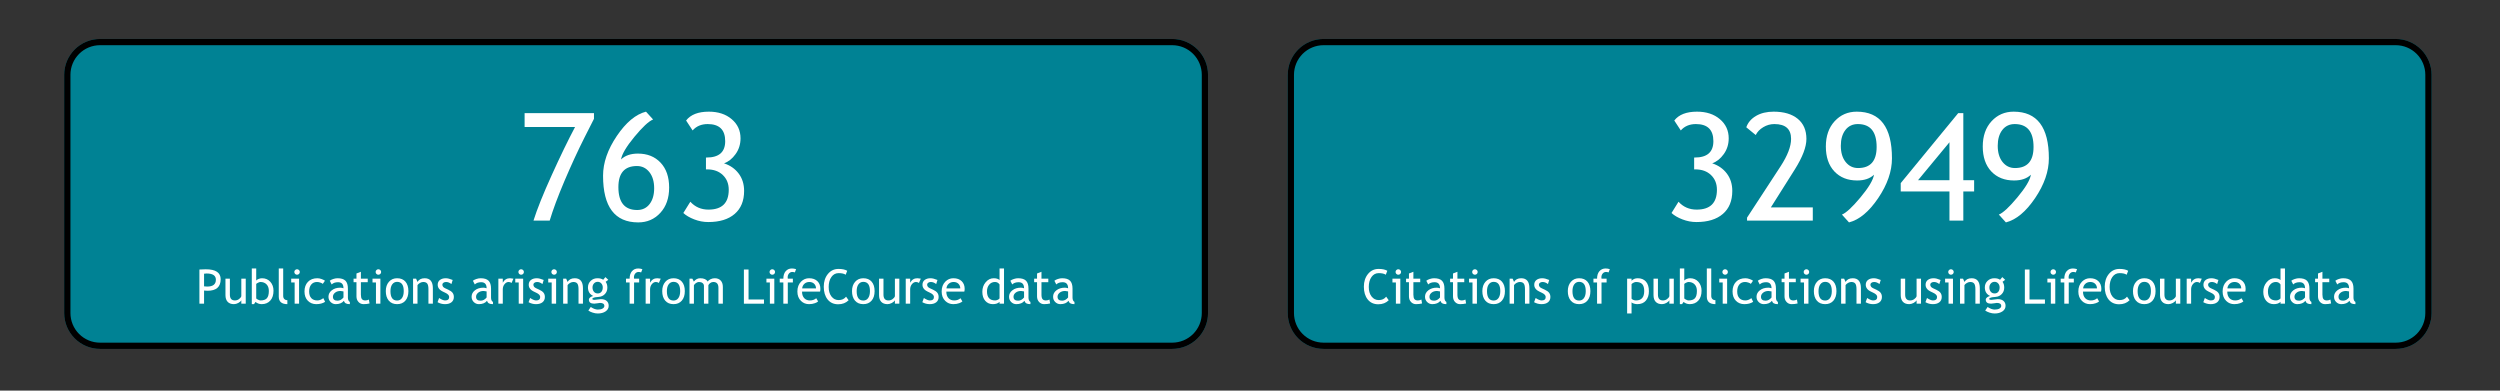 <svg xmlns="http://www.w3.org/2000/svg" xmlns:xlink="http://www.w3.org/1999/xlink" width="1600" zoomAndPan="magnify" viewBox="0 0 1200 187.5" height="250" preserveAspectRatio="xMidYMid meet" version="1.0"><rect x="0" y="0" width="1200" height="187.5" fill="#333333" stroke="none"/><defs><g/><clipPath id="0d5b0eebf9"><path d="M 30.82 18.699 L 580 18.699 L 580 167.473 L 30.82 167.473 Z M 30.82 18.699 " clip-rule="nonzero"/></clipPath><clipPath id="f2d8ae7683"><path d="M 48.023 18.699 L 562.656 18.699 C 567.219 18.699 571.598 20.512 574.824 23.738 C 578.051 26.965 579.863 31.34 579.863 35.902 L 579.863 150.27 C 579.863 154.832 578.051 159.207 574.824 162.434 C 571.598 165.66 567.219 167.473 562.656 167.473 L 48.023 167.473 C 43.461 167.473 39.086 165.66 35.859 162.434 C 32.633 159.207 30.82 154.832 30.82 150.27 L 30.82 35.902 C 30.82 31.34 32.633 26.965 35.859 23.738 C 39.086 20.512 43.461 18.699 48.023 18.699 Z M 48.023 18.699 " clip-rule="nonzero"/></clipPath><clipPath id="42819e218f"><path d="M 30.82 18.699 L 579.855 18.699 L 579.855 167.555 L 30.82 167.555 Z M 30.82 18.699 " clip-rule="nonzero"/></clipPath><clipPath id="4fc0d787b2"><path d="M 48.023 18.699 L 562.652 18.699 C 567.215 18.699 571.59 20.512 574.816 23.738 C 578.043 26.965 579.855 31.34 579.855 35.902 L 579.855 150.266 C 579.855 154.832 578.043 159.207 574.816 162.434 C 571.59 165.66 567.215 167.473 562.652 167.473 L 48.023 167.473 C 43.461 167.473 39.086 165.66 35.859 162.434 C 32.633 159.207 30.82 154.832 30.82 150.266 L 30.82 35.902 C 30.82 31.34 32.633 26.965 35.859 23.738 C 39.086 20.512 43.461 18.699 48.023 18.699 Z M 48.023 18.699 " clip-rule="nonzero"/></clipPath><clipPath id="d05b01ce05"><path d="M 618.113 18.699 L 1167.297 18.699 L 1167.297 167.473 L 618.113 167.473 Z M 618.113 18.699 " clip-rule="nonzero"/></clipPath><clipPath id="ef836eccd1"><path d="M 635.32 18.699 L 1149.953 18.699 C 1154.516 18.699 1158.891 20.512 1162.117 23.738 C 1165.344 26.965 1167.156 31.34 1167.156 35.902 L 1167.156 150.27 C 1167.156 154.832 1165.344 159.207 1162.117 162.434 C 1158.891 165.66 1154.516 167.473 1149.953 167.473 L 635.32 167.473 C 630.758 167.473 626.379 165.66 623.152 162.434 C 619.93 159.207 618.113 154.832 618.113 150.27 L 618.113 35.902 C 618.113 31.34 619.93 26.965 623.152 23.738 C 626.379 20.512 630.758 18.699 635.32 18.699 Z M 635.32 18.699 " clip-rule="nonzero"/></clipPath><clipPath id="84f87d1470"><path d="M 618.117 18.699 L 1167.152 18.699 L 1167.152 167.555 L 618.117 167.555 Z M 618.117 18.699 " clip-rule="nonzero"/></clipPath><clipPath id="e7086fec70"><path d="M 635.32 18.699 L 1149.945 18.699 C 1154.508 18.699 1158.887 20.512 1162.113 23.738 C 1165.34 26.965 1167.152 31.34 1167.152 35.902 L 1167.152 150.266 C 1167.152 154.832 1165.34 159.207 1162.113 162.434 C 1158.887 165.66 1154.508 167.473 1149.945 167.473 L 635.32 167.473 C 630.758 167.473 626.379 165.66 623.156 162.434 C 619.93 159.207 618.117 154.832 618.117 150.266 L 618.117 35.902 C 618.117 31.34 619.93 26.965 623.156 23.738 C 626.379 20.512 630.758 18.699 635.32 18.699 Z M 635.32 18.699 " clip-rule="nonzero"/></clipPath></defs><g clip-path="url(#0d5b0eebf9)"><g clip-path="url(#f2d8ae7683)"><path fill="#008294" d="M 30.82 18.699 L 580 18.699 L 580 167.473 L 30.82 167.473 Z M 30.82 18.699 " fill-opacity="1" fill-rule="nonzero"/></g></g><g clip-path="url(#42819e218f)"><g clip-path="url(#4fc0d787b2)"><path stroke-linecap="butt" transform="matrix(0.748, 0, 0, 0.748, 30.82, 18.7)" fill="none" stroke-linejoin="miter" d="M 22.999 -0.001 L 711.001 -0.001 C 717.1 -0.001 722.949 2.422 727.263 6.735 C 731.576 11.049 734 16.898 734 22.997 L 734 175.888 C 734 181.993 731.576 187.842 727.263 192.156 C 722.949 196.469 717.1 198.892 711.001 198.892 L 22.999 198.892 C 16.9 198.892 11.051 196.469 6.737 192.156 C 2.424 187.842 0 181.993 0 175.888 L 0 22.997 C 0 16.898 2.424 11.049 6.737 6.735 C 11.051 2.422 16.9 -0.001 22.999 -0.001 Z M 22.999 -0.001 " stroke="#000000" stroke-width="8" stroke-opacity="1" stroke-miterlimit="4"/></g></g><g clip-path="url(#d05b01ce05)"><g clip-path="url(#ef836eccd1)"><path fill="#008294" d="M 618.113 18.699 L 1167.297 18.699 L 1167.297 167.473 L 618.113 167.473 Z M 618.113 18.699 " fill-opacity="1" fill-rule="nonzero"/></g></g><g clip-path="url(#84f87d1470)"><g clip-path="url(#e7086fec70)"><path stroke-linecap="butt" transform="matrix(0.748, 0, 0, 0.748, 618.116, 18.7)" fill="none" stroke-linejoin="miter" d="M 23.001 -0.001 L 710.997 -0.001 C 717.097 -0.001 722.951 2.422 727.265 6.735 C 731.578 11.049 734.001 16.898 734.001 22.997 L 734.001 175.888 C 734.001 181.993 731.578 187.842 727.265 192.156 C 722.951 196.469 717.097 198.892 710.997 198.892 L 23.001 198.892 C 16.901 198.892 11.047 196.469 6.739 192.156 C 2.425 187.842 0.002 181.993 0.002 175.888 L 0.002 22.997 C 0.002 16.898 2.425 11.049 6.739 6.735 C 11.047 2.422 16.901 -0.001 23.001 -0.001 Z M 23.001 -0.001 " stroke="#000000" stroke-width="8" stroke-opacity="1" stroke-miterlimit="4"/></g></g><g fill="#ffffff" fill-opacity="1"><g transform="translate(94.028, 145.773)"><g><path d="M 3.922 -6.312 L 3.922 0 L 1.688 0 L 1.688 -16.406 C 3.375 -16.477 4.395 -16.516 4.75 -16.516 C 9.508 -16.516 11.891 -14.922 11.891 -11.734 C 11.891 -8.047 9.785 -6.203 5.578 -6.203 C 5.328 -6.203 4.773 -6.238 3.922 -6.312 Z M 3.922 -14.391 L 3.922 -8.328 C 4.867 -8.254 5.367 -8.219 5.422 -8.219 C 8.203 -8.219 9.594 -9.312 9.594 -11.5 C 9.594 -13.5 8.109 -14.5 5.141 -14.5 C 4.836 -14.5 4.43 -14.461 3.922 -14.391 Z M 3.922 -14.391 "/></g></g></g><g fill="#ffffff" fill-opacity="1"><g transform="translate(106.815, 145.773)"><g><path d="M 3.531 -12 L 3.531 -4.344 C 3.531 -2.488 4.332 -1.562 5.938 -1.562 C 6.633 -1.562 7.273 -1.766 7.859 -2.172 C 8.441 -2.578 8.828 -3.047 9.016 -3.578 L 9.016 -12 L 11.141 -12 L 11.141 0 L 9.016 0 L 9.016 -1.656 C 8.773 -1.188 8.297 -0.754 7.578 -0.359 C 6.859 0.023 6.156 0.219 5.469 0.219 C 4.156 0.219 3.148 -0.156 2.453 -0.906 C 1.754 -1.656 1.406 -2.727 1.406 -4.125 L 1.406 -12 Z M 3.531 -12 "/></g></g></g><g fill="#ffffff" fill-opacity="1"><g transform="translate(119.344, 145.773)"><g><path d="M 3.328 -0.859 L 2.578 0.219 L 1.516 0.219 L 1.516 -16.906 L 3.641 -16.906 L 3.641 -11.109 C 3.836 -11.391 4.211 -11.645 4.766 -11.875 C 5.328 -12.102 5.879 -12.219 6.422 -12.219 C 8.055 -12.219 9.383 -11.648 10.406 -10.516 C 11.426 -9.379 11.938 -7.945 11.938 -6.219 C 11.938 -4.219 11.426 -2.645 10.406 -1.5 C 9.383 -0.352 8 0.219 6.25 0.219 C 5.676 0.219 5.113 0.113 4.562 -0.094 C 4.02 -0.312 3.609 -0.566 3.328 -0.859 Z M 3.641 -9.484 L 3.641 -2.562 C 3.641 -2.445 3.906 -2.25 4.438 -1.969 C 4.969 -1.695 5.367 -1.562 5.641 -1.562 C 7.086 -1.562 8.125 -1.91 8.75 -2.609 C 9.383 -3.305 9.703 -4.473 9.703 -6.109 C 9.703 -7.461 9.332 -8.52 8.594 -9.281 C 7.863 -10.039 6.879 -10.422 5.641 -10.422 C 5.379 -10.422 5.016 -10.305 4.547 -10.078 C 4.086 -9.859 3.785 -9.66 3.641 -9.484 Z M 3.641 -9.484 "/></g></g></g><g fill="#ffffff" fill-opacity="1"><g transform="translate(132.119, 145.773)"><g><path d="M 1.688 -3.391 L 1.688 -16.906 L 3.812 -16.906 L 3.812 -3.75 C 3.812 -3.102 3.992 -2.598 4.359 -2.234 C 4.734 -1.867 5.219 -1.688 5.812 -1.688 L 5.812 0.219 C 3.062 0.219 1.688 -0.984 1.688 -3.391 Z M 1.688 -3.391 "/></g></g></g><g fill="#ffffff" fill-opacity="1"><g transform="translate(138.882, 145.773)"><g><path d="M 3.703 -16.531 C 4.066 -16.531 4.379 -16.398 4.641 -16.141 C 4.898 -15.891 5.031 -15.582 5.031 -15.219 C 5.031 -14.852 4.898 -14.539 4.641 -14.281 C 4.379 -14.031 4.066 -13.906 3.703 -13.906 C 3.348 -13.906 3.039 -14.031 2.781 -14.281 C 2.52 -14.539 2.391 -14.852 2.391 -15.219 C 2.391 -15.582 2.516 -15.891 2.766 -16.141 C 3.023 -16.398 3.336 -16.531 3.703 -16.531 Z M 2.547 0 L 2.547 -10.203 L 0.891 -10.203 L 0.891 -12 L 4.672 -12 L 4.672 0 Z M 2.547 0 "/></g></g></g><g fill="#ffffff" fill-opacity="1"><g transform="translate(145.421, 145.773)"><g><path d="M 10.562 -11.016 L 9.516 -9.516 C 9.297 -9.734 8.91 -9.938 8.359 -10.125 C 7.805 -10.32 7.27 -10.422 6.75 -10.422 C 5.582 -10.422 4.66 -10.016 3.984 -9.203 C 3.305 -8.398 2.969 -7.289 2.969 -5.875 C 2.969 -4.477 3.312 -3.41 4 -2.672 C 4.695 -1.93 5.664 -1.562 6.906 -1.562 C 7.852 -1.562 8.812 -1.93 9.781 -2.672 L 10.625 -0.891 C 9.488 -0.148 8.078 0.219 6.391 0.219 C 4.754 0.219 3.398 -0.328 2.328 -1.422 C 1.266 -2.516 0.734 -4 0.734 -5.875 C 0.734 -7.789 1.285 -9.328 2.391 -10.484 C 3.492 -11.641 5.008 -12.219 6.938 -12.219 C 7.562 -12.219 8.234 -12.086 8.953 -11.828 C 9.68 -11.566 10.219 -11.297 10.562 -11.016 Z M 10.562 -11.016 "/></g></g></g><g fill="#ffffff" fill-opacity="1"><g transform="translate(156.775, 145.773)"><g><path d="M 8.281 -1.375 C 7.438 -0.312 6.133 0.219 4.375 0.219 C 3.438 0.219 2.617 -0.117 1.922 -0.797 C 1.234 -1.484 0.891 -2.332 0.891 -3.344 C 0.891 -4.562 1.422 -5.586 2.484 -6.422 C 3.555 -7.266 4.914 -7.688 6.562 -7.688 C 7.008 -7.688 7.52 -7.594 8.094 -7.406 C 8.094 -9.344 7.223 -10.312 5.484 -10.312 C 4.16 -10.312 3.141 -9.953 2.422 -9.234 L 1.516 -11.016 C 1.922 -11.348 2.477 -11.629 3.188 -11.859 C 3.906 -12.098 4.586 -12.219 5.234 -12.219 C 6.973 -12.219 8.238 -11.82 9.031 -11.031 C 9.82 -10.238 10.219 -8.977 10.219 -7.25 L 10.219 -2.953 C 10.219 -1.898 10.531 -1.195 11.156 -0.844 L 11.156 0.219 C 10.289 0.219 9.641 0.094 9.203 -0.156 C 8.773 -0.406 8.469 -0.812 8.281 -1.375 Z M 8.094 -5.891 C 7.414 -6.035 6.941 -6.109 6.672 -6.109 C 5.598 -6.109 4.723 -5.832 4.047 -5.281 C 3.367 -4.727 3.031 -4.078 3.031 -3.328 C 3.031 -2.078 3.766 -1.453 5.234 -1.453 C 6.305 -1.453 7.258 -1.961 8.094 -2.984 Z M 8.094 -5.891 "/></g></g></g><g fill="#ffffff" fill-opacity="1"><g transform="translate(168.822, 145.773)"><g><path d="M 2.281 -10.312 L 0.891 -10.312 L 0.891 -12 L 2.281 -12 L 2.281 -14.5 L 4.406 -15.328 L 4.406 -12 L 7.688 -12 L 7.688 -10.312 L 4.406 -10.312 L 4.406 -4.359 C 4.406 -3.348 4.57 -2.629 4.906 -2.203 C 5.25 -1.773 5.797 -1.562 6.547 -1.562 C 7.098 -1.562 7.664 -1.703 8.25 -1.984 L 8.562 -0.109 C 7.676 0.109 6.707 0.219 5.656 0.219 C 4.707 0.219 3.906 -0.129 3.25 -0.828 C 2.602 -1.535 2.281 -2.426 2.281 -3.5 Z M 2.281 -10.312 "/></g></g></g><g fill="#ffffff" fill-opacity="1"><g transform="translate(177.914, 145.773)"><g><path d="M 3.703 -16.531 C 4.066 -16.531 4.379 -16.398 4.641 -16.141 C 4.898 -15.891 5.031 -15.582 5.031 -15.219 C 5.031 -14.852 4.898 -14.539 4.641 -14.281 C 4.379 -14.031 4.066 -13.906 3.703 -13.906 C 3.348 -13.906 3.039 -14.031 2.781 -14.281 C 2.52 -14.539 2.391 -14.852 2.391 -15.219 C 2.391 -15.582 2.516 -15.891 2.766 -16.141 C 3.023 -16.398 3.336 -16.531 3.703 -16.531 Z M 2.547 0 L 2.547 -10.203 L 0.891 -10.203 L 0.891 -12 L 4.672 -12 L 4.672 0 Z M 2.547 0 "/></g></g></g><g fill="#ffffff" fill-opacity="1"><g transform="translate(184.453, 145.773)"><g><path d="M 0.734 -6.031 C 0.734 -7.875 1.227 -9.363 2.219 -10.5 C 3.219 -11.645 4.531 -12.219 6.156 -12.219 C 7.875 -12.219 9.207 -11.672 10.156 -10.578 C 11.102 -9.484 11.578 -7.969 11.578 -6.031 C 11.578 -4.094 11.094 -2.566 10.125 -1.453 C 9.156 -0.336 7.832 0.219 6.156 0.219 C 4.445 0.219 3.113 -0.344 2.156 -1.469 C 1.207 -2.594 0.734 -4.113 0.734 -6.031 Z M 2.969 -6.031 C 2.969 -3.02 4.031 -1.516 6.156 -1.516 C 7.156 -1.516 7.938 -1.914 8.5 -2.719 C 9.062 -3.531 9.344 -4.633 9.344 -6.031 C 9.344 -9 8.281 -10.484 6.156 -10.484 C 5.188 -10.484 4.41 -10.086 3.828 -9.297 C 3.254 -8.504 2.969 -7.414 2.969 -6.031 Z M 2.969 -6.031 "/></g></g></g><g fill="#ffffff" fill-opacity="1"><g transform="translate(196.758, 145.773)"><g><path d="M 8.891 0 L 8.891 -6.984 C 8.891 -8.254 8.695 -9.145 8.312 -9.656 C 7.926 -10.164 7.285 -10.422 6.391 -10.422 C 5.898 -10.422 5.391 -10.273 4.859 -9.984 C 4.328 -9.691 3.922 -9.336 3.641 -8.922 L 3.641 0 L 1.516 0 L 1.516 -12 L 2.969 -12 L 3.641 -10.453 C 4.336 -11.629 5.484 -12.219 7.078 -12.219 C 9.703 -12.219 11.016 -10.617 11.016 -7.422 L 11.016 0 Z M 8.891 0 "/></g></g></g><g fill="#ffffff" fill-opacity="1"><g transform="translate(209.288, 145.773)"><g><path d="M 0.734 -0.719 L 1.484 -2.734 C 2.672 -1.953 3.625 -1.562 4.344 -1.562 C 5.656 -1.562 6.312 -2.113 6.312 -3.219 C 6.312 -4.008 5.676 -4.691 4.406 -5.266 C 3.438 -5.711 2.781 -6.051 2.438 -6.281 C 2.094 -6.508 1.797 -6.77 1.547 -7.062 C 1.297 -7.363 1.109 -7.68 0.984 -8.016 C 0.867 -8.348 0.812 -8.703 0.812 -9.078 C 0.812 -10.066 1.164 -10.836 1.875 -11.391 C 2.594 -11.941 3.531 -12.219 4.688 -12.219 C 5.562 -12.219 6.664 -11.941 8 -11.391 L 7.391 -9.422 C 6.547 -10.086 5.695 -10.422 4.844 -10.422 C 4.344 -10.422 3.914 -10.301 3.562 -10.062 C 3.219 -9.82 3.047 -9.52 3.047 -9.156 C 3.047 -8.395 3.484 -7.816 4.359 -7.422 L 5.875 -6.719 C 6.812 -6.289 7.492 -5.805 7.922 -5.266 C 8.348 -4.723 8.562 -4.039 8.562 -3.219 C 8.562 -2.145 8.18 -1.301 7.422 -0.688 C 6.672 -0.082 5.629 0.219 4.297 0.219 C 3.023 0.219 1.836 -0.094 0.734 -0.719 Z M 0.734 -0.719 "/></g></g></g><g fill="#ffffff" fill-opacity="1"><g transform="translate(218.57, 145.773)"><g/></g></g><g fill="#ffffff" fill-opacity="1"><g transform="translate(225.478, 145.773)"><g><path d="M 8.281 -1.375 C 7.438 -0.312 6.133 0.219 4.375 0.219 C 3.438 0.219 2.617 -0.117 1.922 -0.797 C 1.234 -1.484 0.891 -2.332 0.891 -3.344 C 0.891 -4.562 1.422 -5.586 2.484 -6.422 C 3.555 -7.266 4.914 -7.688 6.562 -7.688 C 7.008 -7.688 7.52 -7.594 8.094 -7.406 C 8.094 -9.344 7.223 -10.312 5.484 -10.312 C 4.16 -10.312 3.141 -9.953 2.422 -9.234 L 1.516 -11.016 C 1.922 -11.348 2.477 -11.629 3.188 -11.859 C 3.906 -12.098 4.586 -12.219 5.234 -12.219 C 6.973 -12.219 8.238 -11.82 9.031 -11.031 C 9.82 -10.238 10.219 -8.977 10.219 -7.25 L 10.219 -2.953 C 10.219 -1.898 10.531 -1.195 11.156 -0.844 L 11.156 0.219 C 10.289 0.219 9.641 0.094 9.203 -0.156 C 8.773 -0.406 8.469 -0.812 8.281 -1.375 Z M 8.094 -5.891 C 7.414 -6.035 6.941 -6.109 6.672 -6.109 C 5.598 -6.109 4.723 -5.832 4.047 -5.281 C 3.367 -4.727 3.031 -4.078 3.031 -3.328 C 3.031 -2.078 3.766 -1.453 5.234 -1.453 C 6.305 -1.453 7.258 -1.961 8.094 -2.984 Z M 8.094 -5.891 "/></g></g></g><g fill="#ffffff" fill-opacity="1"><g transform="translate(237.526, 145.773)"><g><path d="M 8.031 -9.953 C 7.57 -10.266 7.102 -10.422 6.625 -10.422 C 5.875 -10.422 5.219 -10.07 4.656 -9.375 C 4.094 -8.688 3.812 -7.852 3.812 -6.875 L 3.812 0 L 1.688 0 L 1.688 -12 L 3.812 -12 L 3.812 -10.078 C 4.582 -11.504 5.734 -12.219 7.266 -12.219 C 7.648 -12.219 8.203 -12.148 8.922 -12.016 Z M 8.031 -9.953 "/></g></g></g><g fill="#ffffff" fill-opacity="1"><g transform="translate(246.439, 145.773)"><g><path d="M 3.703 -16.531 C 4.066 -16.531 4.379 -16.398 4.641 -16.141 C 4.898 -15.891 5.031 -15.582 5.031 -15.219 C 5.031 -14.852 4.898 -14.539 4.641 -14.281 C 4.379 -14.031 4.066 -13.906 3.703 -13.906 C 3.348 -13.906 3.039 -14.031 2.781 -14.281 C 2.52 -14.539 2.391 -14.852 2.391 -15.219 C 2.391 -15.582 2.516 -15.891 2.766 -16.141 C 3.023 -16.398 3.336 -16.531 3.703 -16.531 Z M 2.547 0 L 2.547 -10.203 L 0.891 -10.203 L 0.891 -12 L 4.672 -12 L 4.672 0 Z M 2.547 0 "/></g></g></g><g fill="#ffffff" fill-opacity="1"><g transform="translate(252.978, 145.773)"><g><path d="M 0.734 -0.719 L 1.484 -2.734 C 2.672 -1.953 3.625 -1.562 4.344 -1.562 C 5.656 -1.562 6.312 -2.113 6.312 -3.219 C 6.312 -4.008 5.676 -4.691 4.406 -5.266 C 3.438 -5.711 2.781 -6.051 2.438 -6.281 C 2.094 -6.508 1.797 -6.77 1.547 -7.062 C 1.297 -7.363 1.109 -7.68 0.984 -8.016 C 0.867 -8.348 0.812 -8.703 0.812 -9.078 C 0.812 -10.066 1.164 -10.836 1.875 -11.391 C 2.594 -11.941 3.531 -12.219 4.688 -12.219 C 5.562 -12.219 6.664 -11.941 8 -11.391 L 7.391 -9.422 C 6.547 -10.086 5.695 -10.422 4.844 -10.422 C 4.344 -10.422 3.914 -10.301 3.562 -10.062 C 3.219 -9.82 3.047 -9.52 3.047 -9.156 C 3.047 -8.395 3.484 -7.816 4.359 -7.422 L 5.875 -6.719 C 6.812 -6.289 7.492 -5.805 7.922 -5.266 C 8.348 -4.723 8.562 -4.039 8.562 -3.219 C 8.562 -2.145 8.18 -1.301 7.422 -0.688 C 6.672 -0.082 5.629 0.219 4.297 0.219 C 3.023 0.219 1.836 -0.094 0.734 -0.719 Z M 0.734 -0.719 "/></g></g></g><g fill="#ffffff" fill-opacity="1"><g transform="translate(262.26, 145.773)"><g><path d="M 3.703 -16.531 C 4.066 -16.531 4.379 -16.398 4.641 -16.141 C 4.898 -15.891 5.031 -15.582 5.031 -15.219 C 5.031 -14.852 4.898 -14.539 4.641 -14.281 C 4.379 -14.031 4.066 -13.906 3.703 -13.906 C 3.348 -13.906 3.039 -14.031 2.781 -14.281 C 2.52 -14.539 2.391 -14.852 2.391 -15.219 C 2.391 -15.582 2.516 -15.891 2.766 -16.141 C 3.023 -16.398 3.336 -16.531 3.703 -16.531 Z M 2.547 0 L 2.547 -10.203 L 0.891 -10.203 L 0.891 -12 L 4.672 -12 L 4.672 0 Z M 2.547 0 "/></g></g></g><g fill="#ffffff" fill-opacity="1"><g transform="translate(268.799, 145.773)"><g><path d="M 8.891 0 L 8.891 -6.984 C 8.891 -8.254 8.695 -9.145 8.312 -9.656 C 7.926 -10.164 7.285 -10.422 6.391 -10.422 C 5.898 -10.422 5.391 -10.273 4.859 -9.984 C 4.328 -9.691 3.922 -9.336 3.641 -8.922 L 3.641 0 L 1.516 0 L 1.516 -12 L 2.969 -12 L 3.641 -10.453 C 4.336 -11.629 5.484 -12.219 7.078 -12.219 C 9.703 -12.219 11.016 -10.617 11.016 -7.422 L 11.016 0 Z M 8.891 0 "/></g></g></g><g fill="#ffffff" fill-opacity="1"><g transform="translate(281.328, 145.773)"><g><path d="M 1.078 3.281 L 2.234 1.578 C 3.473 2.41 4.613 2.828 5.656 2.828 C 6.613 2.828 7.367 2.66 7.922 2.328 C 8.484 1.992 8.766 1.582 8.766 1.094 C 8.766 0.113 8.062 -0.375 6.656 -0.375 C 6.426 -0.375 5.992 -0.312 5.359 -0.188 C 4.734 -0.07 4.242 -0.016 3.891 -0.016 C 2.191 -0.016 1.344 -0.656 1.344 -1.938 C 1.344 -2.332 1.539 -2.691 1.938 -3.016 C 2.344 -3.336 2.836 -3.566 3.422 -3.703 C 1.734 -4.492 0.891 -5.867 0.891 -7.828 C 0.891 -9.078 1.328 -10.117 2.203 -10.953 C 3.078 -11.797 4.156 -12.219 5.438 -12.219 C 6.625 -12.219 7.547 -11.973 8.203 -11.484 L 9.281 -12.766 L 10.656 -11.453 L 9.391 -10.5 C 9.93 -9.789 10.203 -8.863 10.203 -7.719 C 10.203 -6.508 9.82 -5.492 9.062 -4.672 C 8.312 -3.848 7.328 -3.379 6.109 -3.266 L 4.344 -3.078 C 4.133 -3.055 3.852 -2.973 3.5 -2.828 C 3.156 -2.691 2.984 -2.516 2.984 -2.297 C 2.984 -1.992 3.348 -1.844 4.078 -1.844 C 4.398 -1.844 4.898 -1.898 5.578 -2.016 C 6.254 -2.129 6.758 -2.188 7.094 -2.188 C 8.27 -2.188 9.188 -1.906 9.844 -1.344 C 10.508 -0.781 10.844 0.004 10.844 1.016 C 10.844 2.117 10.348 3.008 9.359 3.688 C 8.367 4.363 7.113 4.703 5.594 4.703 C 4.82 4.703 4.004 4.562 3.141 4.281 C 2.285 4.008 1.598 3.676 1.078 3.281 Z M 5.594 -10.5 C 4.852 -10.5 4.25 -10.238 3.781 -9.719 C 3.312 -9.195 3.078 -8.562 3.078 -7.812 C 3.078 -6.977 3.301 -6.285 3.75 -5.734 C 4.207 -5.191 4.82 -4.922 5.594 -4.922 C 6.344 -4.922 6.93 -5.188 7.359 -5.719 C 7.785 -6.25 8 -6.945 8 -7.812 C 8 -8.562 7.77 -9.195 7.312 -9.719 C 6.852 -10.238 6.281 -10.5 5.594 -10.5 Z M 5.594 -10.5 "/></g></g></g><g fill="#ffffff" fill-opacity="1"><g transform="translate(292.838, 145.773)"><g/></g></g><g fill="#ffffff" fill-opacity="1"><g transform="translate(299.747, 145.773)"><g><path d="M 8 -15.016 C 7.562 -15.16 7.156 -15.234 6.781 -15.234 C 6.133 -15.234 5.598 -14.984 5.172 -14.484 C 4.754 -13.992 4.547 -13.375 4.547 -12.625 C 4.547 -12.414 4.566 -12.207 4.609 -12 L 7.047 -12 L 7.047 -10.203 L 4.609 -10.203 L 4.609 0 L 2.469 0 L 2.469 -10.203 L 0.734 -10.203 L 0.734 -12 L 2.469 -12 C 2.469 -13.531 2.844 -14.727 3.594 -15.594 C 4.352 -16.469 5.352 -16.906 6.594 -16.906 C 7.219 -16.906 7.883 -16.797 8.594 -16.578 Z M 8 -15.016 "/></g></g></g><g fill="#ffffff" fill-opacity="1"><g transform="translate(308.223, 145.773)"><g><path d="M 8.031 -9.953 C 7.57 -10.266 7.102 -10.422 6.625 -10.422 C 5.875 -10.422 5.219 -10.07 4.656 -9.375 C 4.094 -8.688 3.812 -7.852 3.812 -6.875 L 3.812 0 L 1.688 0 L 1.688 -12 L 3.812 -12 L 3.812 -10.078 C 4.582 -11.504 5.734 -12.219 7.266 -12.219 C 7.648 -12.219 8.203 -12.148 8.922 -12.016 Z M 8.031 -9.953 "/></g></g></g><g fill="#ffffff" fill-opacity="1"><g transform="translate(317.135, 145.773)"><g><path d="M 0.734 -6.031 C 0.734 -7.875 1.227 -9.363 2.219 -10.5 C 3.219 -11.645 4.531 -12.219 6.156 -12.219 C 7.875 -12.219 9.207 -11.672 10.156 -10.578 C 11.102 -9.484 11.578 -7.969 11.578 -6.031 C 11.578 -4.094 11.094 -2.566 10.125 -1.453 C 9.156 -0.336 7.832 0.219 6.156 0.219 C 4.445 0.219 3.113 -0.344 2.156 -1.469 C 1.207 -2.594 0.734 -4.113 0.734 -6.031 Z M 2.969 -6.031 C 2.969 -3.02 4.031 -1.516 6.156 -1.516 C 7.156 -1.516 7.938 -1.914 8.5 -2.719 C 9.062 -3.531 9.344 -4.633 9.344 -6.031 C 9.344 -9 8.281 -10.484 6.156 -10.484 C 5.188 -10.484 4.41 -10.086 3.828 -9.297 C 3.254 -8.504 2.969 -7.414 2.969 -6.031 Z M 2.969 -6.031 "/></g></g></g><g fill="#ffffff" fill-opacity="1"><g transform="translate(329.44, 145.773)"><g><path d="M 15.406 0 L 15.406 -7.594 C 15.406 -9.477 14.586 -10.422 12.953 -10.422 C 12.43 -10.422 11.945 -10.258 11.5 -9.938 C 11.051 -9.625 10.742 -9.27 10.578 -8.875 L 10.578 0 L 8.453 0 L 8.453 -8.516 C 8.453 -9.109 8.227 -9.57 7.781 -9.906 C 7.344 -10.25 6.758 -10.422 6.031 -10.422 C 5.602 -10.422 5.145 -10.254 4.656 -9.922 C 4.176 -9.598 3.836 -9.238 3.641 -8.844 L 3.641 0 L 1.516 0 L 1.516 -12 L 2.906 -12 L 3.609 -10.609 C 4.43 -11.68 5.457 -12.219 6.688 -12.219 C 8.406 -12.219 9.609 -11.688 10.297 -10.625 C 10.535 -11.07 10.977 -11.445 11.625 -11.75 C 12.27 -12.062 12.938 -12.219 13.625 -12.219 C 14.863 -12.219 15.82 -11.848 16.5 -11.109 C 17.188 -10.379 17.531 -9.348 17.531 -8.016 L 17.531 0 Z M 15.406 0 "/></g></g></g><g fill="#ffffff" fill-opacity="1"><g transform="translate(348.475, 145.773)"><g/></g></g><g fill="#ffffff" fill-opacity="1"><g transform="translate(355.383, 145.773)"><g><path d="M 1.688 0 L 1.688 -16.406 L 3.922 -16.406 L 3.922 -2.016 L 11.328 -2.016 L 11.328 0 Z M 1.688 0 "/></g></g></g><g fill="#ffffff" fill-opacity="1"><g transform="translate(366.995, 145.773)"><g><path d="M 3.703 -16.531 C 4.066 -16.531 4.379 -16.398 4.641 -16.141 C 4.898 -15.891 5.031 -15.582 5.031 -15.219 C 5.031 -14.852 4.898 -14.539 4.641 -14.281 C 4.379 -14.031 4.066 -13.906 3.703 -13.906 C 3.348 -13.906 3.039 -14.031 2.781 -14.281 C 2.52 -14.539 2.391 -14.852 2.391 -15.219 C 2.391 -15.582 2.516 -15.891 2.766 -16.141 C 3.023 -16.398 3.336 -16.531 3.703 -16.531 Z M 2.547 0 L 2.547 -10.203 L 0.891 -10.203 L 0.891 -12 L 4.672 -12 L 4.672 0 Z M 2.547 0 "/></g></g></g><g fill="#ffffff" fill-opacity="1"><g transform="translate(373.533, 145.773)"><g><path d="M 8 -15.016 C 7.562 -15.16 7.156 -15.234 6.781 -15.234 C 6.133 -15.234 5.598 -14.984 5.172 -14.484 C 4.754 -13.992 4.547 -13.375 4.547 -12.625 C 4.547 -12.414 4.566 -12.207 4.609 -12 L 7.047 -12 L 7.047 -10.203 L 4.609 -10.203 L 4.609 0 L 2.469 0 L 2.469 -10.203 L 0.734 -10.203 L 0.734 -12 L 2.469 -12 C 2.469 -13.531 2.844 -14.727 3.594 -15.594 C 4.352 -16.469 5.352 -16.906 6.594 -16.906 C 7.219 -16.906 7.883 -16.797 8.594 -16.578 Z M 8 -15.016 "/></g></g></g><g fill="#ffffff" fill-opacity="1"><g transform="translate(382.009, 145.773)"><g><path d="M 11.609 -5.797 L 2.969 -5.797 C 2.969 -4.391 3.352 -3.305 4.125 -2.547 C 4.801 -1.891 5.676 -1.562 6.75 -1.562 C 7.957 -1.562 8.969 -1.914 9.781 -2.625 L 10.688 -1.094 C 10.352 -0.77 9.848 -0.488 9.172 -0.25 C 8.316 0.062 7.367 0.219 6.328 0.219 C 4.816 0.219 3.535 -0.289 2.484 -1.312 C 1.316 -2.438 0.734 -3.953 0.734 -5.859 C 0.734 -7.836 1.332 -9.426 2.531 -10.625 C 3.602 -11.688 4.875 -12.219 6.344 -12.219 C 8.062 -12.219 9.406 -11.738 10.375 -10.781 C 11.312 -9.852 11.781 -8.625 11.781 -7.094 C 11.781 -6.625 11.723 -6.191 11.609 -5.797 Z M 6.453 -10.422 C 5.504 -10.422 4.707 -10.117 4.062 -9.516 C 3.445 -8.93 3.102 -8.207 3.031 -7.344 L 9.672 -7.344 C 9.672 -8.195 9.398 -8.91 8.859 -9.484 C 8.266 -10.109 7.461 -10.422 6.453 -10.422 Z M 6.453 -10.422 "/></g></g></g><g fill="#ffffff" fill-opacity="1"><g transform="translate(394.516, 145.773)"><g><path d="M 12.156 -15.797 L 11.406 -13.891 C 10.688 -14.41 9.555 -14.672 8.016 -14.672 C 6.578 -14.672 5.422 -14.051 4.547 -12.812 C 3.68 -11.57 3.25 -9.973 3.25 -8.016 C 3.25 -6.148 3.691 -4.633 4.578 -3.469 C 5.473 -2.312 6.629 -1.734 8.047 -1.734 C 9.578 -1.734 10.758 -2.281 11.594 -3.375 L 12.828 -1.656 C 11.523 -0.363 9.852 0.281 7.812 0.281 C 5.664 0.281 3.973 -0.488 2.734 -2.031 C 1.504 -3.582 0.891 -5.625 0.891 -8.156 C 0.891 -10.602 1.547 -12.633 2.859 -14.25 C 4.18 -15.875 5.883 -16.688 7.969 -16.688 C 9.75 -16.688 11.145 -16.391 12.156 -15.797 Z M 12.156 -15.797 "/></g></g></g><g fill="#ffffff" fill-opacity="1"><g transform="translate(408.232, 145.773)"><g><path d="M 0.734 -6.031 C 0.734 -7.875 1.227 -9.363 2.219 -10.5 C 3.219 -11.645 4.531 -12.219 6.156 -12.219 C 7.875 -12.219 9.207 -11.672 10.156 -10.578 C 11.102 -9.484 11.578 -7.969 11.578 -6.031 C 11.578 -4.094 11.094 -2.566 10.125 -1.453 C 9.156 -0.336 7.832 0.219 6.156 0.219 C 4.445 0.219 3.113 -0.344 2.156 -1.469 C 1.207 -2.594 0.734 -4.113 0.734 -6.031 Z M 2.969 -6.031 C 2.969 -3.02 4.031 -1.516 6.156 -1.516 C 7.156 -1.516 7.938 -1.914 8.5 -2.719 C 9.062 -3.531 9.344 -4.633 9.344 -6.031 C 9.344 -9 8.281 -10.484 6.156 -10.484 C 5.188 -10.484 4.41 -10.086 3.828 -9.297 C 3.254 -8.504 2.969 -7.414 2.969 -6.031 Z M 2.969 -6.031 "/></g></g></g><g fill="#ffffff" fill-opacity="1"><g transform="translate(420.538, 145.773)"><g><path d="M 3.531 -12 L 3.531 -4.344 C 3.531 -2.488 4.332 -1.562 5.938 -1.562 C 6.633 -1.562 7.273 -1.766 7.859 -2.172 C 8.441 -2.578 8.828 -3.047 9.016 -3.578 L 9.016 -12 L 11.141 -12 L 11.141 0 L 9.016 0 L 9.016 -1.656 C 8.773 -1.188 8.297 -0.754 7.578 -0.359 C 6.859 0.023 6.156 0.219 5.469 0.219 C 4.156 0.219 3.148 -0.156 2.453 -0.906 C 1.754 -1.656 1.406 -2.727 1.406 -4.125 L 1.406 -12 Z M 3.531 -12 "/></g></g></g><g fill="#ffffff" fill-opacity="1"><g transform="translate(433.067, 145.773)"><g><path d="M 8.031 -9.953 C 7.57 -10.266 7.102 -10.422 6.625 -10.422 C 5.875 -10.422 5.219 -10.07 4.656 -9.375 C 4.094 -8.688 3.812 -7.852 3.812 -6.875 L 3.812 0 L 1.688 0 L 1.688 -12 L 3.812 -12 L 3.812 -10.078 C 4.582 -11.504 5.734 -12.219 7.266 -12.219 C 7.648 -12.219 8.203 -12.148 8.922 -12.016 Z M 8.031 -9.953 "/></g></g></g><g fill="#ffffff" fill-opacity="1"><g transform="translate(441.979, 145.773)"><g><path d="M 0.734 -0.719 L 1.484 -2.734 C 2.672 -1.953 3.625 -1.562 4.344 -1.562 C 5.656 -1.562 6.312 -2.113 6.312 -3.219 C 6.312 -4.008 5.676 -4.691 4.406 -5.266 C 3.438 -5.711 2.781 -6.051 2.438 -6.281 C 2.094 -6.508 1.797 -6.77 1.547 -7.062 C 1.297 -7.363 1.109 -7.68 0.984 -8.016 C 0.867 -8.348 0.812 -8.703 0.812 -9.078 C 0.812 -10.066 1.164 -10.836 1.875 -11.391 C 2.594 -11.941 3.531 -12.219 4.688 -12.219 C 5.562 -12.219 6.664 -11.941 8 -11.391 L 7.391 -9.422 C 6.547 -10.086 5.695 -10.422 4.844 -10.422 C 4.344 -10.422 3.914 -10.301 3.562 -10.062 C 3.219 -9.82 3.047 -9.52 3.047 -9.156 C 3.047 -8.395 3.484 -7.816 4.359 -7.422 L 5.875 -6.719 C 6.812 -6.289 7.492 -5.805 7.922 -5.266 C 8.348 -4.723 8.562 -4.039 8.562 -3.219 C 8.562 -2.145 8.18 -1.301 7.422 -0.688 C 6.672 -0.082 5.629 0.219 4.297 0.219 C 3.023 0.219 1.836 -0.094 0.734 -0.719 Z M 0.734 -0.719 "/></g></g></g><g fill="#ffffff" fill-opacity="1"><g transform="translate(451.262, 145.773)"><g><path d="M 11.609 -5.797 L 2.969 -5.797 C 2.969 -4.391 3.352 -3.305 4.125 -2.547 C 4.801 -1.891 5.676 -1.562 6.75 -1.562 C 7.957 -1.562 8.969 -1.914 9.781 -2.625 L 10.688 -1.094 C 10.352 -0.77 9.848 -0.488 9.172 -0.25 C 8.316 0.062 7.367 0.219 6.328 0.219 C 4.816 0.219 3.535 -0.289 2.484 -1.312 C 1.316 -2.438 0.734 -3.953 0.734 -5.859 C 0.734 -7.836 1.332 -9.426 2.531 -10.625 C 3.602 -11.688 4.875 -12.219 6.344 -12.219 C 8.062 -12.219 9.406 -11.738 10.375 -10.781 C 11.312 -9.852 11.781 -8.625 11.781 -7.094 C 11.781 -6.625 11.723 -6.191 11.609 -5.797 Z M 6.453 -10.422 C 5.504 -10.422 4.707 -10.117 4.062 -9.516 C 3.445 -8.93 3.102 -8.207 3.031 -7.344 L 9.672 -7.344 C 9.672 -8.195 9.398 -8.91 8.859 -9.484 C 8.266 -10.109 7.461 -10.422 6.453 -10.422 Z M 6.453 -10.422 "/></g></g></g><g fill="#ffffff" fill-opacity="1"><g transform="translate(463.768, 145.773)"><g/></g></g><g fill="#ffffff" fill-opacity="1"><g transform="translate(470.677, 145.773)"><g><path d="M 9.109 -0.016 L 9.109 -0.891 C 8.379 -0.148 7.305 0.219 5.891 0.219 C 4.391 0.219 3.172 -0.316 2.234 -1.391 C 1.305 -2.473 0.844 -3.91 0.844 -5.703 C 0.844 -7.504 1.379 -9.039 2.453 -10.312 C 3.523 -11.582 4.805 -12.219 6.297 -12.219 C 7.535 -12.219 8.473 -11.926 9.109 -11.344 L 9.109 -16.906 L 11.25 -16.906 L 11.25 -0.016 Z M 9.109 -9.219 C 8.578 -10.02 7.844 -10.422 6.906 -10.422 C 5.77 -10.422 4.848 -9.992 4.141 -9.141 C 3.43 -8.297 3.078 -7.219 3.078 -5.906 C 3.078 -3.008 4.391 -1.562 7.016 -1.562 C 7.359 -1.562 7.766 -1.664 8.234 -1.875 C 8.703 -2.094 8.992 -2.32 9.109 -2.562 Z M 9.109 -9.219 "/></g></g></g><g fill="#ffffff" fill-opacity="1"><g transform="translate(483.452, 145.773)"><g><path d="M 8.281 -1.375 C 7.438 -0.312 6.133 0.219 4.375 0.219 C 3.438 0.219 2.617 -0.117 1.922 -0.797 C 1.234 -1.484 0.891 -2.332 0.891 -3.344 C 0.891 -4.562 1.422 -5.586 2.484 -6.422 C 3.555 -7.266 4.914 -7.688 6.562 -7.688 C 7.008 -7.688 7.52 -7.594 8.094 -7.406 C 8.094 -9.344 7.223 -10.312 5.484 -10.312 C 4.16 -10.312 3.141 -9.953 2.422 -9.234 L 1.516 -11.016 C 1.922 -11.348 2.477 -11.629 3.188 -11.859 C 3.906 -12.098 4.586 -12.219 5.234 -12.219 C 6.973 -12.219 8.238 -11.82 9.031 -11.031 C 9.82 -10.238 10.219 -8.977 10.219 -7.25 L 10.219 -2.953 C 10.219 -1.898 10.531 -1.195 11.156 -0.844 L 11.156 0.219 C 10.289 0.219 9.641 0.094 9.203 -0.156 C 8.773 -0.406 8.469 -0.812 8.281 -1.375 Z M 8.094 -5.891 C 7.414 -6.035 6.941 -6.109 6.672 -6.109 C 5.598 -6.109 4.723 -5.832 4.047 -5.281 C 3.367 -4.727 3.031 -4.078 3.031 -3.328 C 3.031 -2.078 3.766 -1.453 5.234 -1.453 C 6.305 -1.453 7.258 -1.961 8.094 -2.984 Z M 8.094 -5.891 "/></g></g></g><g fill="#ffffff" fill-opacity="1"><g transform="translate(495.5, 145.773)"><g><path d="M 2.281 -10.312 L 0.891 -10.312 L 0.891 -12 L 2.281 -12 L 2.281 -14.5 L 4.406 -15.328 L 4.406 -12 L 7.688 -12 L 7.688 -10.312 L 4.406 -10.312 L 4.406 -4.359 C 4.406 -3.348 4.57 -2.629 4.906 -2.203 C 5.25 -1.773 5.797 -1.562 6.547 -1.562 C 7.098 -1.562 7.664 -1.703 8.25 -1.984 L 8.562 -0.109 C 7.676 0.109 6.707 0.219 5.656 0.219 C 4.707 0.219 3.906 -0.129 3.25 -0.828 C 2.602 -1.535 2.281 -2.426 2.281 -3.5 Z M 2.281 -10.312 "/></g></g></g><g fill="#ffffff" fill-opacity="1"><g transform="translate(504.592, 145.773)"><g><path d="M 8.281 -1.375 C 7.438 -0.312 6.133 0.219 4.375 0.219 C 3.438 0.219 2.617 -0.117 1.922 -0.797 C 1.234 -1.484 0.891 -2.332 0.891 -3.344 C 0.891 -4.562 1.422 -5.586 2.484 -6.422 C 3.555 -7.266 4.914 -7.688 6.562 -7.688 C 7.008 -7.688 7.52 -7.594 8.094 -7.406 C 8.094 -9.344 7.223 -10.312 5.484 -10.312 C 4.16 -10.312 3.141 -9.953 2.422 -9.234 L 1.516 -11.016 C 1.922 -11.348 2.477 -11.629 3.188 -11.859 C 3.906 -12.098 4.586 -12.219 5.234 -12.219 C 6.973 -12.219 8.238 -11.82 9.031 -11.031 C 9.82 -10.238 10.219 -8.977 10.219 -7.25 L 10.219 -2.953 C 10.219 -1.898 10.531 -1.195 11.156 -0.844 L 11.156 0.219 C 10.289 0.219 9.641 0.094 9.203 -0.156 C 8.773 -0.406 8.469 -0.812 8.281 -1.375 Z M 8.094 -5.891 C 7.414 -6.035 6.941 -6.109 6.672 -6.109 C 5.598 -6.109 4.723 -5.832 4.047 -5.281 C 3.367 -4.727 3.031 -4.078 3.031 -3.328 C 3.031 -2.078 3.766 -1.453 5.234 -1.453 C 6.305 -1.453 7.258 -1.961 8.094 -2.984 Z M 8.094 -5.891 "/></g></g></g><g fill="#ffffff" fill-opacity="1"><g transform="translate(248.857, 105.879)"><g><path d="M 15 0 L 7.219 0 C 8.945 -5.488 11.859 -12.75 15.953 -21.781 C 20.047 -30.82 23.785 -38.535 27.172 -44.922 L 2.953 -44.922 L 2.953 -51.578 L 36.25 -51.578 L 36.25 -48.844 L 31.734 -39.938 C 30.211 -36.926 28.617 -33.617 26.953 -30.016 C 25.297 -26.41 23.672 -22.738 22.078 -19 C 20.492 -15.258 19.102 -11.785 17.906 -8.578 C 16.719 -5.379 15.75 -2.52 15 0 Z M 15 0 "/></g></g><g transform="translate(286.515, 105.879)"><g><path d="M 23.562 -52.281 L 26.969 -48.531 C 24.906 -47.707 21.926 -44.941 18.031 -40.234 C 14.145 -35.523 11.992 -31.895 11.578 -29.344 C 13.516 -31.219 16.211 -32.156 19.672 -32.156 C 24.203 -32.156 27.832 -30.703 30.562 -27.797 C 33.301 -24.898 34.672 -20.914 34.672 -15.844 C 34.672 -10.82 33.266 -6.781 30.453 -3.719 C 27.641 -0.656 24.102 0.875 19.844 0.875 C 8.582 0.875 2.953 -6.594 2.953 -21.531 C 2.953 -27.75 5.156 -34.113 9.562 -40.625 C 13.969 -47.133 18.633 -51.02 23.562 -52.281 Z M 10.312 -16.062 C 10.312 -8.738 13.316 -5.078 19.328 -5.078 C 21.848 -5.078 23.836 -6.031 25.297 -7.938 C 26.754 -9.844 27.484 -12.363 27.484 -15.5 C 27.484 -18.75 26.711 -21.344 25.172 -23.281 C 23.629 -25.219 21.645 -26.188 19.219 -26.188 C 13.281 -26.188 10.312 -22.812 10.312 -16.062 Z M 10.312 -16.062 "/></g></g><g transform="translate(324.172, 105.879)"><g><path d="M 3.828 -3.641 L 7.188 -9.047 C 9.477 -6.523 12.379 -5.266 15.891 -5.266 C 22.379 -5.266 25.625 -8.441 25.625 -14.797 C 25.625 -17.691 24.676 -20.047 22.781 -21.859 C 20.895 -23.672 18.383 -24.578 15.25 -24.578 L 14.688 -24.578 L 14.688 -30.266 L 15 -30.266 C 20.945 -30.266 23.922 -32.879 23.922 -38.109 C 23.922 -43.586 21.125 -46.328 15.531 -46.328 C 12.488 -46.328 10.07 -45.305 8.281 -43.266 L 5.156 -48.031 C 7.332 -50.863 10.969 -52.281 16.062 -52.281 C 20.551 -52.281 24.207 -51.082 27.031 -48.688 C 29.863 -46.289 31.281 -43.223 31.281 -39.484 C 31.281 -36.629 30.488 -34.102 28.906 -31.906 C 27.332 -29.707 25.484 -28.234 23.359 -27.484 C 26.297 -26.523 28.633 -24.895 30.375 -22.594 C 32.125 -20.289 33 -17.504 33 -14.234 C 33 -9.461 31.488 -5.781 28.469 -3.188 C 25.457 -0.594 21.227 0.703 15.781 0.703 C 13.488 0.703 11.242 0.273 9.047 -0.578 C 6.848 -1.43 5.109 -2.453 3.828 -3.641 Z M 3.828 -3.641 "/></g></g></g><g fill="#ffffff" fill-opacity="1"><g transform="translate(653.765, 145.773)"><g><path d="M 12.156 -15.797 L 11.406 -13.891 C 10.688 -14.41 9.555 -14.672 8.016 -14.672 C 6.578 -14.672 5.422 -14.051 4.547 -12.812 C 3.68 -11.57 3.25 -9.973 3.25 -8.016 C 3.25 -6.148 3.691 -4.633 4.578 -3.469 C 5.473 -2.312 6.629 -1.734 8.047 -1.734 C 9.578 -1.734 10.758 -2.281 11.594 -3.375 L 12.828 -1.656 C 11.523 -0.363 9.852 0.281 7.812 0.281 C 5.664 0.281 3.973 -0.488 2.734 -2.031 C 1.504 -3.582 0.891 -5.625 0.891 -8.156 C 0.891 -10.602 1.547 -12.633 2.859 -14.25 C 4.18 -15.875 5.883 -16.688 7.969 -16.688 C 9.75 -16.688 11.145 -16.391 12.156 -15.797 Z M 12.156 -15.797 "/></g></g></g><g fill="#ffffff" fill-opacity="1"><g transform="translate(667.481, 145.773)"><g><path d="M 3.703 -16.531 C 4.066 -16.531 4.379 -16.398 4.641 -16.141 C 4.898 -15.891 5.031 -15.582 5.031 -15.219 C 5.031 -14.852 4.898 -14.539 4.641 -14.281 C 4.379 -14.031 4.066 -13.906 3.703 -13.906 C 3.348 -13.906 3.039 -14.031 2.781 -14.281 C 2.52 -14.539 2.391 -14.852 2.391 -15.219 C 2.391 -15.582 2.516 -15.891 2.766 -16.141 C 3.023 -16.398 3.336 -16.531 3.703 -16.531 Z M 2.547 0 L 2.547 -10.203 L 0.891 -10.203 L 0.891 -12 L 4.672 -12 L 4.672 0 Z M 2.547 0 "/></g></g></g><g fill="#ffffff" fill-opacity="1"><g transform="translate(674.02, 145.773)"><g><path d="M 2.281 -10.312 L 0.891 -10.312 L 0.891 -12 L 2.281 -12 L 2.281 -14.5 L 4.406 -15.328 L 4.406 -12 L 7.688 -12 L 7.688 -10.312 L 4.406 -10.312 L 4.406 -4.359 C 4.406 -3.348 4.57 -2.629 4.906 -2.203 C 5.25 -1.773 5.797 -1.562 6.547 -1.562 C 7.098 -1.562 7.664 -1.703 8.25 -1.984 L 8.562 -0.109 C 7.676 0.109 6.707 0.219 5.656 0.219 C 4.707 0.219 3.906 -0.129 3.25 -0.828 C 2.602 -1.535 2.281 -2.426 2.281 -3.5 Z M 2.281 -10.312 "/></g></g></g><g fill="#ffffff" fill-opacity="1"><g transform="translate(683.112, 145.773)"><g><path d="M 8.281 -1.375 C 7.438 -0.312 6.133 0.219 4.375 0.219 C 3.438 0.219 2.617 -0.117 1.922 -0.797 C 1.234 -1.484 0.891 -2.332 0.891 -3.344 C 0.891 -4.562 1.422 -5.586 2.484 -6.422 C 3.555 -7.266 4.914 -7.688 6.562 -7.688 C 7.008 -7.688 7.52 -7.594 8.094 -7.406 C 8.094 -9.344 7.223 -10.312 5.484 -10.312 C 4.16 -10.312 3.141 -9.953 2.422 -9.234 L 1.516 -11.016 C 1.922 -11.348 2.477 -11.629 3.188 -11.859 C 3.906 -12.098 4.586 -12.219 5.234 -12.219 C 6.973 -12.219 8.238 -11.82 9.031 -11.031 C 9.82 -10.238 10.219 -8.977 10.219 -7.25 L 10.219 -2.953 C 10.219 -1.898 10.531 -1.195 11.156 -0.844 L 11.156 0.219 C 10.289 0.219 9.641 0.094 9.203 -0.156 C 8.773 -0.406 8.469 -0.812 8.281 -1.375 Z M 8.094 -5.891 C 7.414 -6.035 6.941 -6.109 6.672 -6.109 C 5.598 -6.109 4.723 -5.832 4.047 -5.281 C 3.367 -4.727 3.031 -4.078 3.031 -3.328 C 3.031 -2.078 3.766 -1.453 5.234 -1.453 C 6.305 -1.453 7.258 -1.961 8.094 -2.984 Z M 8.094 -5.891 "/></g></g></g><g fill="#ffffff" fill-opacity="1"><g transform="translate(695.16, 145.773)"><g><path d="M 2.281 -10.312 L 0.891 -10.312 L 0.891 -12 L 2.281 -12 L 2.281 -14.5 L 4.406 -15.328 L 4.406 -12 L 7.688 -12 L 7.688 -10.312 L 4.406 -10.312 L 4.406 -4.359 C 4.406 -3.348 4.57 -2.629 4.906 -2.203 C 5.25 -1.773 5.797 -1.562 6.547 -1.562 C 7.098 -1.562 7.664 -1.703 8.25 -1.984 L 8.562 -0.109 C 7.676 0.109 6.707 0.219 5.656 0.219 C 4.707 0.219 3.906 -0.129 3.25 -0.828 C 2.602 -1.535 2.281 -2.426 2.281 -3.5 Z M 2.281 -10.312 "/></g></g></g><g fill="#ffffff" fill-opacity="1"><g transform="translate(704.252, 145.773)"><g><path d="M 3.703 -16.531 C 4.066 -16.531 4.379 -16.398 4.641 -16.141 C 4.898 -15.891 5.031 -15.582 5.031 -15.219 C 5.031 -14.852 4.898 -14.539 4.641 -14.281 C 4.379 -14.031 4.066 -13.906 3.703 -13.906 C 3.348 -13.906 3.039 -14.031 2.781 -14.281 C 2.52 -14.539 2.391 -14.852 2.391 -15.219 C 2.391 -15.582 2.516 -15.891 2.766 -16.141 C 3.023 -16.398 3.336 -16.531 3.703 -16.531 Z M 2.547 0 L 2.547 -10.203 L 0.891 -10.203 L 0.891 -12 L 4.672 -12 L 4.672 0 Z M 2.547 0 "/></g></g></g><g fill="#ffffff" fill-opacity="1"><g transform="translate(710.791, 145.773)"><g><path d="M 0.734 -6.031 C 0.734 -7.875 1.227 -9.363 2.219 -10.5 C 3.219 -11.645 4.531 -12.219 6.156 -12.219 C 7.875 -12.219 9.207 -11.672 10.156 -10.578 C 11.102 -9.484 11.578 -7.969 11.578 -6.031 C 11.578 -4.094 11.094 -2.566 10.125 -1.453 C 9.156 -0.336 7.832 0.219 6.156 0.219 C 4.445 0.219 3.113 -0.344 2.156 -1.469 C 1.207 -2.594 0.734 -4.113 0.734 -6.031 Z M 2.969 -6.031 C 2.969 -3.02 4.031 -1.516 6.156 -1.516 C 7.156 -1.516 7.938 -1.914 8.5 -2.719 C 9.062 -3.531 9.344 -4.633 9.344 -6.031 C 9.344 -9 8.281 -10.484 6.156 -10.484 C 5.188 -10.484 4.41 -10.086 3.828 -9.297 C 3.254 -8.504 2.969 -7.414 2.969 -6.031 Z M 2.969 -6.031 "/></g></g></g><g fill="#ffffff" fill-opacity="1"><g transform="translate(723.096, 145.773)"><g><path d="M 8.891 0 L 8.891 -6.984 C 8.891 -8.254 8.695 -9.145 8.312 -9.656 C 7.926 -10.164 7.285 -10.422 6.391 -10.422 C 5.898 -10.422 5.391 -10.273 4.859 -9.984 C 4.328 -9.691 3.922 -9.336 3.641 -8.922 L 3.641 0 L 1.516 0 L 1.516 -12 L 2.969 -12 L 3.641 -10.453 C 4.336 -11.629 5.484 -12.219 7.078 -12.219 C 9.703 -12.219 11.016 -10.617 11.016 -7.422 L 11.016 0 Z M 8.891 0 "/></g></g></g><g fill="#ffffff" fill-opacity="1"><g transform="translate(735.625, 145.773)"><g><path d="M 0.734 -0.719 L 1.484 -2.734 C 2.672 -1.953 3.625 -1.562 4.344 -1.562 C 5.656 -1.562 6.312 -2.113 6.312 -3.219 C 6.312 -4.008 5.676 -4.691 4.406 -5.266 C 3.438 -5.711 2.781 -6.051 2.438 -6.281 C 2.094 -6.508 1.797 -6.77 1.547 -7.062 C 1.297 -7.363 1.109 -7.68 0.984 -8.016 C 0.867 -8.348 0.812 -8.703 0.812 -9.078 C 0.812 -10.066 1.164 -10.836 1.875 -11.391 C 2.594 -11.941 3.531 -12.219 4.688 -12.219 C 5.562 -12.219 6.664 -11.941 8 -11.391 L 7.391 -9.422 C 6.547 -10.086 5.695 -10.422 4.844 -10.422 C 4.344 -10.422 3.914 -10.301 3.562 -10.062 C 3.219 -9.82 3.047 -9.52 3.047 -9.156 C 3.047 -8.395 3.484 -7.816 4.359 -7.422 L 5.875 -6.719 C 6.812 -6.289 7.492 -5.805 7.922 -5.266 C 8.348 -4.723 8.562 -4.039 8.562 -3.219 C 8.562 -2.145 8.18 -1.301 7.422 -0.688 C 6.672 -0.082 5.629 0.219 4.297 0.219 C 3.023 0.219 1.836 -0.094 0.734 -0.719 Z M 0.734 -0.719 "/></g></g></g><g fill="#ffffff" fill-opacity="1"><g transform="translate(744.907, 145.773)"><g/></g></g><g fill="#ffffff" fill-opacity="1"><g transform="translate(751.816, 145.773)"><g><path d="M 0.734 -6.031 C 0.734 -7.875 1.227 -9.363 2.219 -10.5 C 3.219 -11.645 4.531 -12.219 6.156 -12.219 C 7.875 -12.219 9.207 -11.672 10.156 -10.578 C 11.102 -9.484 11.578 -7.969 11.578 -6.031 C 11.578 -4.094 11.094 -2.566 10.125 -1.453 C 9.156 -0.336 7.832 0.219 6.156 0.219 C 4.445 0.219 3.113 -0.344 2.156 -1.469 C 1.207 -2.594 0.734 -4.113 0.734 -6.031 Z M 2.969 -6.031 C 2.969 -3.02 4.031 -1.516 6.156 -1.516 C 7.156 -1.516 7.938 -1.914 8.5 -2.719 C 9.062 -3.531 9.344 -4.633 9.344 -6.031 C 9.344 -9 8.281 -10.484 6.156 -10.484 C 5.188 -10.484 4.41 -10.086 3.828 -9.297 C 3.254 -8.504 2.969 -7.414 2.969 -6.031 Z M 2.969 -6.031 "/></g></g></g><g fill="#ffffff" fill-opacity="1"><g transform="translate(764.121, 145.773)"><g><path d="M 8 -15.016 C 7.562 -15.16 7.156 -15.234 6.781 -15.234 C 6.133 -15.234 5.598 -14.984 5.172 -14.484 C 4.754 -13.992 4.547 -13.375 4.547 -12.625 C 4.547 -12.414 4.566 -12.207 4.609 -12 L 7.047 -12 L 7.047 -10.203 L 4.609 -10.203 L 4.609 0 L 2.469 0 L 2.469 -10.203 L 0.734 -10.203 L 0.734 -12 L 2.469 -12 C 2.469 -13.531 2.844 -14.727 3.594 -15.594 C 4.352 -16.469 5.352 -16.906 6.594 -16.906 C 7.219 -16.906 7.883 -16.797 8.594 -16.578 Z M 8 -15.016 "/></g></g></g><g fill="#ffffff" fill-opacity="1"><g transform="translate(772.597, 145.773)"><g/></g></g><g fill="#ffffff" fill-opacity="1"><g transform="translate(779.505, 145.773)"><g><path d="M 3.641 -0.656 L 3.641 4.703 L 1.516 4.703 L 1.516 -12 L 3.641 -12 L 3.641 -11.016 C 4.441 -11.816 5.414 -12.219 6.562 -12.219 C 8.258 -12.219 9.582 -11.688 10.531 -10.625 C 11.488 -9.562 11.969 -8.008 11.969 -5.969 C 11.969 -4.145 11.488 -2.656 10.531 -1.5 C 9.57 -0.352 8.191 0.219 6.391 0.219 C 5.879 0.219 5.332 0.129 4.75 -0.047 C 4.176 -0.223 3.805 -0.426 3.641 -0.656 Z M 3.641 -9.406 L 3.641 -2.422 C 3.773 -2.211 4.055 -2.016 4.484 -1.828 C 4.922 -1.648 5.344 -1.562 5.75 -1.562 C 8.395 -1.562 9.719 -3.055 9.719 -6.047 C 9.719 -7.566 9.406 -8.676 8.781 -9.375 C 8.156 -10.07 7.148 -10.422 5.766 -10.422 C 5.461 -10.422 5.094 -10.316 4.656 -10.109 C 4.227 -9.898 3.891 -9.664 3.641 -9.406 Z M 3.641 -9.406 "/></g></g></g><g fill="#ffffff" fill-opacity="1"><g transform="translate(792.281, 145.773)"><g><path d="M 3.531 -12 L 3.531 -4.344 C 3.531 -2.488 4.332 -1.562 5.938 -1.562 C 6.633 -1.562 7.273 -1.766 7.859 -2.172 C 8.441 -2.578 8.828 -3.047 9.016 -3.578 L 9.016 -12 L 11.141 -12 L 11.141 0 L 9.016 0 L 9.016 -1.656 C 8.773 -1.188 8.297 -0.754 7.578 -0.359 C 6.859 0.023 6.156 0.219 5.469 0.219 C 4.156 0.219 3.148 -0.156 2.453 -0.906 C 1.754 -1.656 1.406 -2.727 1.406 -4.125 L 1.406 -12 Z M 3.531 -12 "/></g></g></g><g fill="#ffffff" fill-opacity="1"><g transform="translate(804.81, 145.773)"><g><path d="M 3.328 -0.859 L 2.578 0.219 L 1.516 0.219 L 1.516 -16.906 L 3.641 -16.906 L 3.641 -11.109 C 3.836 -11.391 4.211 -11.645 4.766 -11.875 C 5.328 -12.102 5.879 -12.219 6.422 -12.219 C 8.055 -12.219 9.383 -11.648 10.406 -10.516 C 11.426 -9.379 11.938 -7.945 11.938 -6.219 C 11.938 -4.219 11.426 -2.645 10.406 -1.5 C 9.383 -0.352 8 0.219 6.25 0.219 C 5.676 0.219 5.113 0.113 4.562 -0.094 C 4.02 -0.312 3.609 -0.566 3.328 -0.859 Z M 3.641 -9.484 L 3.641 -2.562 C 3.641 -2.445 3.906 -2.25 4.438 -1.969 C 4.969 -1.695 5.367 -1.562 5.641 -1.562 C 7.086 -1.562 8.125 -1.91 8.75 -2.609 C 9.383 -3.305 9.703 -4.473 9.703 -6.109 C 9.703 -7.461 9.332 -8.52 8.594 -9.281 C 7.863 -10.039 6.879 -10.422 5.641 -10.422 C 5.379 -10.422 5.016 -10.305 4.547 -10.078 C 4.086 -9.859 3.785 -9.66 3.641 -9.484 Z M 3.641 -9.484 "/></g></g></g><g fill="#ffffff" fill-opacity="1"><g transform="translate(817.586, 145.773)"><g><path d="M 1.688 -3.391 L 1.688 -16.906 L 3.812 -16.906 L 3.812 -3.75 C 3.812 -3.102 3.992 -2.598 4.359 -2.234 C 4.734 -1.867 5.219 -1.688 5.812 -1.688 L 5.812 0.219 C 3.062 0.219 1.688 -0.984 1.688 -3.391 Z M 1.688 -3.391 "/></g></g></g><g fill="#ffffff" fill-opacity="1"><g transform="translate(824.349, 145.773)"><g><path d="M 3.703 -16.531 C 4.066 -16.531 4.379 -16.398 4.641 -16.141 C 4.898 -15.891 5.031 -15.582 5.031 -15.219 C 5.031 -14.852 4.898 -14.539 4.641 -14.281 C 4.379 -14.031 4.066 -13.906 3.703 -13.906 C 3.348 -13.906 3.039 -14.031 2.781 -14.281 C 2.52 -14.539 2.391 -14.852 2.391 -15.219 C 2.391 -15.582 2.516 -15.891 2.766 -16.141 C 3.023 -16.398 3.336 -16.531 3.703 -16.531 Z M 2.547 0 L 2.547 -10.203 L 0.891 -10.203 L 0.891 -12 L 4.672 -12 L 4.672 0 Z M 2.547 0 "/></g></g></g><g fill="#ffffff" fill-opacity="1"><g transform="translate(830.888, 145.773)"><g><path d="M 10.562 -11.016 L 9.516 -9.516 C 9.297 -9.734 8.91 -9.938 8.359 -10.125 C 7.805 -10.32 7.27 -10.422 6.75 -10.422 C 5.582 -10.422 4.66 -10.016 3.984 -9.203 C 3.305 -8.398 2.969 -7.289 2.969 -5.875 C 2.969 -4.477 3.312 -3.41 4 -2.672 C 4.695 -1.93 5.664 -1.562 6.906 -1.562 C 7.852 -1.562 8.812 -1.93 9.781 -2.672 L 10.625 -0.891 C 9.488 -0.148 8.078 0.219 6.391 0.219 C 4.754 0.219 3.398 -0.328 2.328 -1.422 C 1.266 -2.516 0.734 -4 0.734 -5.875 C 0.734 -7.789 1.285 -9.328 2.391 -10.484 C 3.492 -11.641 5.008 -12.219 6.938 -12.219 C 7.562 -12.219 8.234 -12.086 8.953 -11.828 C 9.68 -11.566 10.219 -11.297 10.562 -11.016 Z M 10.562 -11.016 "/></g></g></g><g fill="#ffffff" fill-opacity="1"><g transform="translate(842.241, 145.773)"><g><path d="M 8.281 -1.375 C 7.438 -0.312 6.133 0.219 4.375 0.219 C 3.438 0.219 2.617 -0.117 1.922 -0.797 C 1.234 -1.484 0.891 -2.332 0.891 -3.344 C 0.891 -4.562 1.422 -5.586 2.484 -6.422 C 3.555 -7.266 4.914 -7.688 6.562 -7.688 C 7.008 -7.688 7.52 -7.594 8.094 -7.406 C 8.094 -9.344 7.223 -10.312 5.484 -10.312 C 4.16 -10.312 3.141 -9.953 2.422 -9.234 L 1.516 -11.016 C 1.922 -11.348 2.477 -11.629 3.188 -11.859 C 3.906 -12.098 4.586 -12.219 5.234 -12.219 C 6.973 -12.219 8.238 -11.82 9.031 -11.031 C 9.82 -10.238 10.219 -8.977 10.219 -7.25 L 10.219 -2.953 C 10.219 -1.898 10.531 -1.195 11.156 -0.844 L 11.156 0.219 C 10.289 0.219 9.641 0.094 9.203 -0.156 C 8.773 -0.406 8.469 -0.812 8.281 -1.375 Z M 8.094 -5.891 C 7.414 -6.035 6.941 -6.109 6.672 -6.109 C 5.598 -6.109 4.723 -5.832 4.047 -5.281 C 3.367 -4.727 3.031 -4.078 3.031 -3.328 C 3.031 -2.078 3.766 -1.453 5.234 -1.453 C 6.305 -1.453 7.258 -1.961 8.094 -2.984 Z M 8.094 -5.891 "/></g></g></g><g fill="#ffffff" fill-opacity="1"><g transform="translate(854.289, 145.773)"><g><path d="M 2.281 -10.312 L 0.891 -10.312 L 0.891 -12 L 2.281 -12 L 2.281 -14.5 L 4.406 -15.328 L 4.406 -12 L 7.688 -12 L 7.688 -10.312 L 4.406 -10.312 L 4.406 -4.359 C 4.406 -3.348 4.57 -2.629 4.906 -2.203 C 5.25 -1.773 5.797 -1.562 6.547 -1.562 C 7.098 -1.562 7.664 -1.703 8.25 -1.984 L 8.562 -0.109 C 7.676 0.109 6.707 0.219 5.656 0.219 C 4.707 0.219 3.906 -0.129 3.25 -0.828 C 2.602 -1.535 2.281 -2.426 2.281 -3.5 Z M 2.281 -10.312 "/></g></g></g><g fill="#ffffff" fill-opacity="1"><g transform="translate(863.381, 145.773)"><g><path d="M 3.703 -16.531 C 4.066 -16.531 4.379 -16.398 4.641 -16.141 C 4.898 -15.891 5.031 -15.582 5.031 -15.219 C 5.031 -14.852 4.898 -14.539 4.641 -14.281 C 4.379 -14.031 4.066 -13.906 3.703 -13.906 C 3.348 -13.906 3.039 -14.031 2.781 -14.281 C 2.52 -14.539 2.391 -14.852 2.391 -15.219 C 2.391 -15.582 2.516 -15.891 2.766 -16.141 C 3.023 -16.398 3.336 -16.531 3.703 -16.531 Z M 2.547 0 L 2.547 -10.203 L 0.891 -10.203 L 0.891 -12 L 4.672 -12 L 4.672 0 Z M 2.547 0 "/></g></g></g><g fill="#ffffff" fill-opacity="1"><g transform="translate(869.92, 145.773)"><g><path d="M 0.734 -6.031 C 0.734 -7.875 1.227 -9.363 2.219 -10.5 C 3.219 -11.645 4.531 -12.219 6.156 -12.219 C 7.875 -12.219 9.207 -11.672 10.156 -10.578 C 11.102 -9.484 11.578 -7.969 11.578 -6.031 C 11.578 -4.094 11.094 -2.566 10.125 -1.453 C 9.156 -0.336 7.832 0.219 6.156 0.219 C 4.445 0.219 3.113 -0.344 2.156 -1.469 C 1.207 -2.594 0.734 -4.113 0.734 -6.031 Z M 2.969 -6.031 C 2.969 -3.02 4.031 -1.516 6.156 -1.516 C 7.156 -1.516 7.938 -1.914 8.5 -2.719 C 9.062 -3.531 9.344 -4.633 9.344 -6.031 C 9.344 -9 8.281 -10.484 6.156 -10.484 C 5.188 -10.484 4.41 -10.086 3.828 -9.297 C 3.254 -8.504 2.969 -7.414 2.969 -6.031 Z M 2.969 -6.031 "/></g></g></g><g fill="#ffffff" fill-opacity="1"><g transform="translate(882.225, 145.773)"><g><path d="M 8.891 0 L 8.891 -6.984 C 8.891 -8.254 8.695 -9.145 8.312 -9.656 C 7.926 -10.164 7.285 -10.422 6.391 -10.422 C 5.898 -10.422 5.391 -10.273 4.859 -9.984 C 4.328 -9.691 3.922 -9.336 3.641 -8.922 L 3.641 0 L 1.516 0 L 1.516 -12 L 2.969 -12 L 3.641 -10.453 C 4.336 -11.629 5.484 -12.219 7.078 -12.219 C 9.703 -12.219 11.016 -10.617 11.016 -7.422 L 11.016 0 Z M 8.891 0 "/></g></g></g><g fill="#ffffff" fill-opacity="1"><g transform="translate(894.754, 145.773)"><g><path d="M 0.734 -0.719 L 1.484 -2.734 C 2.672 -1.953 3.625 -1.562 4.344 -1.562 C 5.656 -1.562 6.312 -2.113 6.312 -3.219 C 6.312 -4.008 5.676 -4.691 4.406 -5.266 C 3.438 -5.711 2.781 -6.051 2.438 -6.281 C 2.094 -6.508 1.797 -6.77 1.547 -7.062 C 1.297 -7.363 1.109 -7.68 0.984 -8.016 C 0.867 -8.348 0.812 -8.703 0.812 -9.078 C 0.812 -10.066 1.164 -10.836 1.875 -11.391 C 2.594 -11.941 3.531 -12.219 4.688 -12.219 C 5.562 -12.219 6.664 -11.941 8 -11.391 L 7.391 -9.422 C 6.547 -10.086 5.695 -10.422 4.844 -10.422 C 4.344 -10.422 3.914 -10.301 3.562 -10.062 C 3.219 -9.82 3.047 -9.52 3.047 -9.156 C 3.047 -8.395 3.484 -7.816 4.359 -7.422 L 5.875 -6.719 C 6.812 -6.289 7.492 -5.805 7.922 -5.266 C 8.348 -4.723 8.562 -4.039 8.562 -3.219 C 8.562 -2.145 8.18 -1.301 7.422 -0.688 C 6.672 -0.082 5.629 0.219 4.297 0.219 C 3.023 0.219 1.836 -0.094 0.734 -0.719 Z M 0.734 -0.719 "/></g></g></g><g fill="#ffffff" fill-opacity="1"><g transform="translate(904.036, 145.773)"><g/></g></g><g fill="#ffffff" fill-opacity="1"><g transform="translate(910.945, 145.773)"><g><path d="M 3.531 -12 L 3.531 -4.344 C 3.531 -2.488 4.332 -1.562 5.938 -1.562 C 6.633 -1.562 7.273 -1.766 7.859 -2.172 C 8.441 -2.578 8.828 -3.047 9.016 -3.578 L 9.016 -12 L 11.141 -12 L 11.141 0 L 9.016 0 L 9.016 -1.656 C 8.773 -1.188 8.297 -0.754 7.578 -0.359 C 6.859 0.023 6.156 0.219 5.469 0.219 C 4.156 0.219 3.148 -0.156 2.453 -0.906 C 1.754 -1.656 1.406 -2.727 1.406 -4.125 L 1.406 -12 Z M 3.531 -12 "/></g></g></g><g fill="#ffffff" fill-opacity="1"><g transform="translate(923.474, 145.773)"><g><path d="M 0.734 -0.719 L 1.484 -2.734 C 2.672 -1.953 3.625 -1.562 4.344 -1.562 C 5.656 -1.562 6.312 -2.113 6.312 -3.219 C 6.312 -4.008 5.676 -4.691 4.406 -5.266 C 3.438 -5.711 2.781 -6.051 2.438 -6.281 C 2.094 -6.508 1.797 -6.77 1.547 -7.062 C 1.297 -7.363 1.109 -7.68 0.984 -8.016 C 0.867 -8.348 0.812 -8.703 0.812 -9.078 C 0.812 -10.066 1.164 -10.836 1.875 -11.391 C 2.594 -11.941 3.531 -12.219 4.688 -12.219 C 5.562 -12.219 6.664 -11.941 8 -11.391 L 7.391 -9.422 C 6.547 -10.086 5.695 -10.422 4.844 -10.422 C 4.344 -10.422 3.914 -10.301 3.562 -10.062 C 3.219 -9.82 3.047 -9.52 3.047 -9.156 C 3.047 -8.395 3.484 -7.816 4.359 -7.422 L 5.875 -6.719 C 6.812 -6.289 7.492 -5.805 7.922 -5.266 C 8.348 -4.723 8.562 -4.039 8.562 -3.219 C 8.562 -2.145 8.18 -1.301 7.422 -0.688 C 6.672 -0.082 5.629 0.219 4.297 0.219 C 3.023 0.219 1.836 -0.094 0.734 -0.719 Z M 0.734 -0.719 "/></g></g></g><g fill="#ffffff" fill-opacity="1"><g transform="translate(932.756, 145.773)"><g><path d="M 3.703 -16.531 C 4.066 -16.531 4.379 -16.398 4.641 -16.141 C 4.898 -15.891 5.031 -15.582 5.031 -15.219 C 5.031 -14.852 4.898 -14.539 4.641 -14.281 C 4.379 -14.031 4.066 -13.906 3.703 -13.906 C 3.348 -13.906 3.039 -14.031 2.781 -14.281 C 2.52 -14.539 2.391 -14.852 2.391 -15.219 C 2.391 -15.582 2.516 -15.891 2.766 -16.141 C 3.023 -16.398 3.336 -16.531 3.703 -16.531 Z M 2.547 0 L 2.547 -10.203 L 0.891 -10.203 L 0.891 -12 L 4.672 -12 L 4.672 0 Z M 2.547 0 "/></g></g></g><g fill="#ffffff" fill-opacity="1"><g transform="translate(939.295, 145.773)"><g><path d="M 8.891 0 L 8.891 -6.984 C 8.891 -8.254 8.695 -9.145 8.312 -9.656 C 7.926 -10.164 7.285 -10.422 6.391 -10.422 C 5.898 -10.422 5.391 -10.273 4.859 -9.984 C 4.328 -9.691 3.922 -9.336 3.641 -8.922 L 3.641 0 L 1.516 0 L 1.516 -12 L 2.969 -12 L 3.641 -10.453 C 4.336 -11.629 5.484 -12.219 7.078 -12.219 C 9.703 -12.219 11.016 -10.617 11.016 -7.422 L 11.016 0 Z M 8.891 0 "/></g></g></g><g fill="#ffffff" fill-opacity="1"><g transform="translate(951.824, 145.773)"><g><path d="M 1.078 3.281 L 2.234 1.578 C 3.473 2.41 4.613 2.828 5.656 2.828 C 6.613 2.828 7.367 2.66 7.922 2.328 C 8.484 1.992 8.766 1.582 8.766 1.094 C 8.766 0.113 8.062 -0.375 6.656 -0.375 C 6.426 -0.375 5.992 -0.312 5.359 -0.188 C 4.734 -0.07 4.242 -0.016 3.891 -0.016 C 2.191 -0.016 1.344 -0.656 1.344 -1.938 C 1.344 -2.332 1.539 -2.691 1.938 -3.016 C 2.344 -3.336 2.836 -3.566 3.422 -3.703 C 1.734 -4.492 0.891 -5.867 0.891 -7.828 C 0.891 -9.078 1.328 -10.117 2.203 -10.953 C 3.078 -11.797 4.156 -12.219 5.438 -12.219 C 6.625 -12.219 7.547 -11.973 8.203 -11.484 L 9.281 -12.766 L 10.656 -11.453 L 9.391 -10.5 C 9.93 -9.789 10.203 -8.863 10.203 -7.719 C 10.203 -6.508 9.82 -5.492 9.062 -4.672 C 8.312 -3.848 7.328 -3.379 6.109 -3.266 L 4.344 -3.078 C 4.133 -3.055 3.852 -2.973 3.5 -2.828 C 3.156 -2.691 2.984 -2.516 2.984 -2.297 C 2.984 -1.992 3.348 -1.844 4.078 -1.844 C 4.398 -1.844 4.898 -1.898 5.578 -2.016 C 6.254 -2.129 6.758 -2.188 7.094 -2.188 C 8.27 -2.188 9.188 -1.906 9.844 -1.344 C 10.508 -0.781 10.844 0.004 10.844 1.016 C 10.844 2.117 10.348 3.008 9.359 3.688 C 8.367 4.363 7.113 4.703 5.594 4.703 C 4.82 4.703 4.004 4.562 3.141 4.281 C 2.285 4.008 1.598 3.676 1.078 3.281 Z M 5.594 -10.5 C 4.852 -10.5 4.25 -10.238 3.781 -9.719 C 3.312 -9.195 3.078 -8.562 3.078 -7.812 C 3.078 -6.977 3.301 -6.285 3.75 -5.734 C 4.207 -5.191 4.82 -4.922 5.594 -4.922 C 6.344 -4.922 6.93 -5.188 7.359 -5.719 C 7.785 -6.25 8 -6.945 8 -7.812 C 8 -8.562 7.77 -9.195 7.312 -9.719 C 6.852 -10.238 6.281 -10.5 5.594 -10.5 Z M 5.594 -10.5 "/></g></g></g><g fill="#ffffff" fill-opacity="1"><g transform="translate(963.334, 145.773)"><g/></g></g><g fill="#ffffff" fill-opacity="1"><g transform="translate(970.243, 145.773)"><g><path d="M 1.688 0 L 1.688 -16.406 L 3.922 -16.406 L 3.922 -2.016 L 11.328 -2.016 L 11.328 0 Z M 1.688 0 "/></g></g></g><g fill="#ffffff" fill-opacity="1"><g transform="translate(981.854, 145.773)"><g><path d="M 3.703 -16.531 C 4.066 -16.531 4.379 -16.398 4.641 -16.141 C 4.898 -15.891 5.031 -15.582 5.031 -15.219 C 5.031 -14.852 4.898 -14.539 4.641 -14.281 C 4.379 -14.031 4.066 -13.906 3.703 -13.906 C 3.348 -13.906 3.039 -14.031 2.781 -14.281 C 2.52 -14.539 2.391 -14.852 2.391 -15.219 C 2.391 -15.582 2.516 -15.891 2.766 -16.141 C 3.023 -16.398 3.336 -16.531 3.703 -16.531 Z M 2.547 0 L 2.547 -10.203 L 0.891 -10.203 L 0.891 -12 L 4.672 -12 L 4.672 0 Z M 2.547 0 "/></g></g></g><g fill="#ffffff" fill-opacity="1"><g transform="translate(988.393, 145.773)"><g><path d="M 8 -15.016 C 7.562 -15.16 7.156 -15.234 6.781 -15.234 C 6.133 -15.234 5.598 -14.984 5.172 -14.484 C 4.754 -13.992 4.547 -13.375 4.547 -12.625 C 4.547 -12.414 4.566 -12.207 4.609 -12 L 7.047 -12 L 7.047 -10.203 L 4.609 -10.203 L 4.609 0 L 2.469 0 L 2.469 -10.203 L 0.734 -10.203 L 0.734 -12 L 2.469 -12 C 2.469 -13.531 2.844 -14.727 3.594 -15.594 C 4.352 -16.469 5.352 -16.906 6.594 -16.906 C 7.219 -16.906 7.883 -16.797 8.594 -16.578 Z M 8 -15.016 "/></g></g></g><g fill="#ffffff" fill-opacity="1"><g transform="translate(996.869, 145.773)"><g><path d="M 11.609 -5.797 L 2.969 -5.797 C 2.969 -4.391 3.352 -3.305 4.125 -2.547 C 4.801 -1.891 5.676 -1.562 6.75 -1.562 C 7.957 -1.562 8.969 -1.914 9.781 -2.625 L 10.688 -1.094 C 10.352 -0.77 9.848 -0.488 9.172 -0.25 C 8.316 0.062 7.367 0.219 6.328 0.219 C 4.816 0.219 3.535 -0.289 2.484 -1.312 C 1.316 -2.438 0.734 -3.953 0.734 -5.859 C 0.734 -7.836 1.332 -9.426 2.531 -10.625 C 3.602 -11.688 4.875 -12.219 6.344 -12.219 C 8.062 -12.219 9.406 -11.738 10.375 -10.781 C 11.312 -9.852 11.781 -8.625 11.781 -7.094 C 11.781 -6.625 11.723 -6.191 11.609 -5.797 Z M 6.453 -10.422 C 5.504 -10.422 4.707 -10.117 4.062 -9.516 C 3.445 -8.93 3.102 -8.207 3.031 -7.344 L 9.672 -7.344 C 9.672 -8.195 9.398 -8.91 8.859 -9.484 C 8.266 -10.109 7.461 -10.422 6.453 -10.422 Z M 6.453 -10.422 "/></g></g></g><g fill="#ffffff" fill-opacity="1"><g transform="translate(1009.376, 145.773)"><g><path d="M 12.156 -15.797 L 11.406 -13.891 C 10.688 -14.41 9.555 -14.672 8.016 -14.672 C 6.578 -14.672 5.422 -14.051 4.547 -12.812 C 3.68 -11.57 3.25 -9.973 3.25 -8.016 C 3.25 -6.148 3.691 -4.633 4.578 -3.469 C 5.473 -2.312 6.629 -1.734 8.047 -1.734 C 9.578 -1.734 10.758 -2.281 11.594 -3.375 L 12.828 -1.656 C 11.523 -0.363 9.852 0.281 7.812 0.281 C 5.664 0.281 3.973 -0.488 2.734 -2.031 C 1.504 -3.582 0.891 -5.625 0.891 -8.156 C 0.891 -10.602 1.547 -12.633 2.859 -14.25 C 4.18 -15.875 5.883 -16.688 7.969 -16.688 C 9.75 -16.688 11.145 -16.391 12.156 -15.797 Z M 12.156 -15.797 "/></g></g></g><g fill="#ffffff" fill-opacity="1"><g transform="translate(1023.092, 145.773)"><g><path d="M 0.734 -6.031 C 0.734 -7.875 1.227 -9.363 2.219 -10.5 C 3.219 -11.645 4.531 -12.219 6.156 -12.219 C 7.875 -12.219 9.207 -11.672 10.156 -10.578 C 11.102 -9.484 11.578 -7.969 11.578 -6.031 C 11.578 -4.094 11.094 -2.566 10.125 -1.453 C 9.156 -0.336 7.832 0.219 6.156 0.219 C 4.445 0.219 3.113 -0.344 2.156 -1.469 C 1.207 -2.594 0.734 -4.113 0.734 -6.031 Z M 2.969 -6.031 C 2.969 -3.02 4.031 -1.516 6.156 -1.516 C 7.156 -1.516 7.938 -1.914 8.5 -2.719 C 9.062 -3.531 9.344 -4.633 9.344 -6.031 C 9.344 -9 8.281 -10.484 6.156 -10.484 C 5.188 -10.484 4.41 -10.086 3.828 -9.297 C 3.254 -8.504 2.969 -7.414 2.969 -6.031 Z M 2.969 -6.031 "/></g></g></g><g fill="#ffffff" fill-opacity="1"><g transform="translate(1035.397, 145.773)"><g><path d="M 3.531 -12 L 3.531 -4.344 C 3.531 -2.488 4.332 -1.562 5.938 -1.562 C 6.633 -1.562 7.273 -1.766 7.859 -2.172 C 8.441 -2.578 8.828 -3.047 9.016 -3.578 L 9.016 -12 L 11.141 -12 L 11.141 0 L 9.016 0 L 9.016 -1.656 C 8.773 -1.188 8.297 -0.754 7.578 -0.359 C 6.859 0.023 6.156 0.219 5.469 0.219 C 4.156 0.219 3.148 -0.156 2.453 -0.906 C 1.754 -1.656 1.406 -2.727 1.406 -4.125 L 1.406 -12 Z M 3.531 -12 "/></g></g></g><g fill="#ffffff" fill-opacity="1"><g transform="translate(1047.926, 145.773)"><g><path d="M 8.031 -9.953 C 7.57 -10.266 7.102 -10.422 6.625 -10.422 C 5.875 -10.422 5.219 -10.07 4.656 -9.375 C 4.094 -8.688 3.812 -7.852 3.812 -6.875 L 3.812 0 L 1.688 0 L 1.688 -12 L 3.812 -12 L 3.812 -10.078 C 4.582 -11.504 5.734 -12.219 7.266 -12.219 C 7.648 -12.219 8.203 -12.148 8.922 -12.016 Z M 8.031 -9.953 "/></g></g></g><g fill="#ffffff" fill-opacity="1"><g transform="translate(1056.839, 145.773)"><g><path d="M 0.734 -0.719 L 1.484 -2.734 C 2.672 -1.953 3.625 -1.562 4.344 -1.562 C 5.656 -1.562 6.312 -2.113 6.312 -3.219 C 6.312 -4.008 5.676 -4.691 4.406 -5.266 C 3.438 -5.711 2.781 -6.051 2.438 -6.281 C 2.094 -6.508 1.797 -6.77 1.547 -7.062 C 1.297 -7.363 1.109 -7.68 0.984 -8.016 C 0.867 -8.348 0.812 -8.703 0.812 -9.078 C 0.812 -10.066 1.164 -10.836 1.875 -11.391 C 2.594 -11.941 3.531 -12.219 4.688 -12.219 C 5.562 -12.219 6.664 -11.941 8 -11.391 L 7.391 -9.422 C 6.547 -10.086 5.695 -10.422 4.844 -10.422 C 4.344 -10.422 3.914 -10.301 3.562 -10.062 C 3.219 -9.82 3.047 -9.52 3.047 -9.156 C 3.047 -8.395 3.484 -7.816 4.359 -7.422 L 5.875 -6.719 C 6.812 -6.289 7.492 -5.805 7.922 -5.266 C 8.348 -4.723 8.562 -4.039 8.562 -3.219 C 8.562 -2.145 8.18 -1.301 7.422 -0.688 C 6.672 -0.082 5.629 0.219 4.297 0.219 C 3.023 0.219 1.836 -0.094 0.734 -0.719 Z M 0.734 -0.719 "/></g></g></g><g fill="#ffffff" fill-opacity="1"><g transform="translate(1066.121, 145.773)"><g><path d="M 11.609 -5.797 L 2.969 -5.797 C 2.969 -4.391 3.352 -3.305 4.125 -2.547 C 4.801 -1.891 5.676 -1.562 6.75 -1.562 C 7.957 -1.562 8.969 -1.914 9.781 -2.625 L 10.688 -1.094 C 10.352 -0.77 9.848 -0.488 9.172 -0.25 C 8.316 0.062 7.367 0.219 6.328 0.219 C 4.816 0.219 3.535 -0.289 2.484 -1.312 C 1.316 -2.438 0.734 -3.953 0.734 -5.859 C 0.734 -7.836 1.332 -9.426 2.531 -10.625 C 3.602 -11.688 4.875 -12.219 6.344 -12.219 C 8.062 -12.219 9.406 -11.738 10.375 -10.781 C 11.312 -9.852 11.781 -8.625 11.781 -7.094 C 11.781 -6.625 11.723 -6.191 11.609 -5.797 Z M 6.453 -10.422 C 5.504 -10.422 4.707 -10.117 4.062 -9.516 C 3.445 -8.93 3.102 -8.207 3.031 -7.344 L 9.672 -7.344 C 9.672 -8.195 9.398 -8.91 8.859 -9.484 C 8.266 -10.109 7.461 -10.422 6.453 -10.422 Z M 6.453 -10.422 "/></g></g></g><g fill="#ffffff" fill-opacity="1"><g transform="translate(1078.628, 145.773)"><g/></g></g><g fill="#ffffff" fill-opacity="1"><g transform="translate(1085.536, 145.773)"><g><path d="M 9.109 -0.016 L 9.109 -0.891 C 8.379 -0.148 7.305 0.219 5.891 0.219 C 4.391 0.219 3.172 -0.316 2.234 -1.391 C 1.305 -2.473 0.844 -3.91 0.844 -5.703 C 0.844 -7.504 1.379 -9.039 2.453 -10.312 C 3.523 -11.582 4.805 -12.219 6.297 -12.219 C 7.535 -12.219 8.473 -11.926 9.109 -11.344 L 9.109 -16.906 L 11.25 -16.906 L 11.25 -0.016 Z M 9.109 -9.219 C 8.578 -10.02 7.844 -10.422 6.906 -10.422 C 5.77 -10.422 4.848 -9.992 4.141 -9.141 C 3.43 -8.297 3.078 -7.219 3.078 -5.906 C 3.078 -3.008 4.391 -1.562 7.016 -1.562 C 7.359 -1.562 7.766 -1.664 8.234 -1.875 C 8.703 -2.094 8.992 -2.32 9.109 -2.562 Z M 9.109 -9.219 "/></g></g></g><g fill="#ffffff" fill-opacity="1"><g transform="translate(1098.312, 145.773)"><g><path d="M 8.281 -1.375 C 7.438 -0.312 6.133 0.219 4.375 0.219 C 3.438 0.219 2.617 -0.117 1.922 -0.797 C 1.234 -1.484 0.891 -2.332 0.891 -3.344 C 0.891 -4.562 1.422 -5.586 2.484 -6.422 C 3.555 -7.266 4.914 -7.688 6.562 -7.688 C 7.008 -7.688 7.52 -7.594 8.094 -7.406 C 8.094 -9.344 7.223 -10.312 5.484 -10.312 C 4.16 -10.312 3.141 -9.953 2.422 -9.234 L 1.516 -11.016 C 1.922 -11.348 2.477 -11.629 3.188 -11.859 C 3.906 -12.098 4.586 -12.219 5.234 -12.219 C 6.973 -12.219 8.238 -11.82 9.031 -11.031 C 9.82 -10.238 10.219 -8.977 10.219 -7.25 L 10.219 -2.953 C 10.219 -1.898 10.531 -1.195 11.156 -0.844 L 11.156 0.219 C 10.289 0.219 9.641 0.094 9.203 -0.156 C 8.773 -0.406 8.469 -0.812 8.281 -1.375 Z M 8.094 -5.891 C 7.414 -6.035 6.941 -6.109 6.672 -6.109 C 5.598 -6.109 4.723 -5.832 4.047 -5.281 C 3.367 -4.727 3.031 -4.078 3.031 -3.328 C 3.031 -2.078 3.766 -1.453 5.234 -1.453 C 6.305 -1.453 7.258 -1.961 8.094 -2.984 Z M 8.094 -5.891 "/></g></g></g><g fill="#ffffff" fill-opacity="1"><g transform="translate(1110.359, 145.773)"><g><path d="M 2.281 -10.312 L 0.891 -10.312 L 0.891 -12 L 2.281 -12 L 2.281 -14.5 L 4.406 -15.328 L 4.406 -12 L 7.688 -12 L 7.688 -10.312 L 4.406 -10.312 L 4.406 -4.359 C 4.406 -3.348 4.57 -2.629 4.906 -2.203 C 5.25 -1.773 5.797 -1.562 6.547 -1.562 C 7.098 -1.562 7.664 -1.703 8.25 -1.984 L 8.562 -0.109 C 7.676 0.109 6.707 0.219 5.656 0.219 C 4.707 0.219 3.906 -0.129 3.25 -0.828 C 2.602 -1.535 2.281 -2.426 2.281 -3.5 Z M 2.281 -10.312 "/></g></g></g><g fill="#ffffff" fill-opacity="1"><g transform="translate(1119.451, 145.773)"><g><path d="M 8.281 -1.375 C 7.438 -0.312 6.133 0.219 4.375 0.219 C 3.438 0.219 2.617 -0.117 1.922 -0.797 C 1.234 -1.484 0.891 -2.332 0.891 -3.344 C 0.891 -4.562 1.422 -5.586 2.484 -6.422 C 3.555 -7.266 4.914 -7.688 6.562 -7.688 C 7.008 -7.688 7.52 -7.594 8.094 -7.406 C 8.094 -9.344 7.223 -10.312 5.484 -10.312 C 4.16 -10.312 3.141 -9.953 2.422 -9.234 L 1.516 -11.016 C 1.922 -11.348 2.477 -11.629 3.188 -11.859 C 3.906 -12.098 4.586 -12.219 5.234 -12.219 C 6.973 -12.219 8.238 -11.82 9.031 -11.031 C 9.82 -10.238 10.219 -8.977 10.219 -7.25 L 10.219 -2.953 C 10.219 -1.898 10.531 -1.195 11.156 -0.844 L 11.156 0.219 C 10.289 0.219 9.641 0.094 9.203 -0.156 C 8.773 -0.406 8.469 -0.812 8.281 -1.375 Z M 8.094 -5.891 C 7.414 -6.035 6.941 -6.109 6.672 -6.109 C 5.598 -6.109 4.723 -5.832 4.047 -5.281 C 3.367 -4.727 3.031 -4.078 3.031 -3.328 C 3.031 -2.078 3.766 -1.453 5.234 -1.453 C 6.305 -1.453 7.258 -1.961 8.094 -2.984 Z M 8.094 -5.891 "/></g></g></g><g fill="#ffffff" fill-opacity="1"><g transform="translate(798.499, 105.879)"><g><path d="M 3.828 -3.641 L 7.188 -9.047 C 9.477 -6.523 12.379 -5.266 15.891 -5.266 C 22.379 -5.266 25.625 -8.441 25.625 -14.797 C 25.625 -17.691 24.676 -20.047 22.781 -21.859 C 20.895 -23.672 18.383 -24.578 15.25 -24.578 L 14.688 -24.578 L 14.688 -30.266 L 15 -30.266 C 20.945 -30.266 23.922 -32.879 23.922 -38.109 C 23.922 -43.586 21.125 -46.328 15.531 -46.328 C 12.488 -46.328 10.07 -45.305 8.281 -43.266 L 5.156 -48.031 C 7.332 -50.863 10.969 -52.281 16.062 -52.281 C 20.551 -52.281 24.207 -51.082 27.031 -48.688 C 29.863 -46.289 31.281 -43.223 31.281 -39.484 C 31.281 -36.629 30.488 -34.102 28.906 -31.906 C 27.332 -29.707 25.484 -28.234 23.359 -27.484 C 26.297 -26.523 28.633 -24.895 30.375 -22.594 C 32.125 -20.289 33 -17.504 33 -14.234 C 33 -9.461 31.488 -5.781 28.469 -3.188 C 25.457 -0.594 21.227 0.703 15.781 0.703 C 13.488 0.703 11.242 0.273 9.047 -0.578 C 6.848 -1.43 5.109 -2.453 3.828 -3.641 Z M 3.828 -3.641 "/></g></g><g transform="translate(836.157, 105.879)"><g><path d="M 2.422 0 L 2.422 -1.406 L 18.516 -26.047 C 21.879 -31.211 23.562 -35.598 23.562 -39.203 C 23.562 -43.953 20.883 -46.328 15.531 -46.328 C 13.633 -46.328 11.859 -45.828 10.203 -44.828 C 8.547 -43.836 7.344 -42.582 6.594 -41.062 L 2.062 -44.781 C 2.863 -47.07 4.426 -48.895 6.75 -50.25 C 9.07 -51.602 11.883 -52.281 15.188 -52.281 C 20.113 -52.281 23.969 -51.141 26.75 -48.859 C 29.531 -46.578 30.922 -43.359 30.922 -39.203 C 30.922 -35.348 29.078 -30.484 25.391 -24.609 L 13.844 -6.312 L 33.984 -6.312 L 33.984 0 Z M 2.422 0 "/></g></g><g transform="translate(873.814, 105.879)"><g><path d="M 13.703 0.875 L 10.312 -2.875 C 12.344 -3.695 15.316 -6.457 19.234 -11.156 C 23.148 -15.852 25.305 -19.473 25.703 -22.016 C 23.785 -20.172 21.086 -19.25 17.609 -19.25 C 13.066 -19.25 9.426 -20.695 6.688 -23.594 C 3.957 -26.5 2.594 -30.488 2.594 -35.562 C 2.594 -40.582 4 -44.625 6.812 -47.688 C 9.633 -50.75 13.172 -52.281 17.422 -52.281 C 28.691 -52.281 34.328 -44.812 34.328 -29.875 C 34.328 -23.656 32.125 -17.289 27.719 -10.781 C 23.312 -4.27 18.641 -0.383 13.703 0.875 Z M 26.969 -35.344 C 26.969 -42.664 23.961 -46.328 17.953 -46.328 C 15.43 -46.328 13.438 -45.375 11.969 -43.469 C 10.508 -41.562 9.781 -39.039 9.781 -35.906 C 9.781 -32.656 10.551 -30.062 12.094 -28.125 C 13.633 -26.188 15.625 -25.219 18.062 -25.219 C 24 -25.219 26.969 -28.594 26.969 -35.344 Z M 26.969 -35.344 "/></g></g><g transform="translate(911.471, 105.879)"><g><path d="M 30.922 -13.984 L 30.922 0 L 24.266 0 L 24.266 -13.984 L 0.875 -13.984 L 0.875 -17.984 L 28.469 -51.578 L 30.922 -51.578 L 30.922 -19.391 L 36.109 -19.391 L 36.109 -13.984 Z M 24.266 -37.594 L 9.188 -19.391 L 24.266 -19.391 Z M 24.266 -37.594 "/></g></g><g transform="translate(949.129, 105.879)"><g><path d="M 13.703 0.875 L 10.312 -2.875 C 12.344 -3.695 15.316 -6.457 19.234 -11.156 C 23.148 -15.852 25.305 -19.473 25.703 -22.016 C 23.785 -20.172 21.086 -19.25 17.609 -19.25 C 13.066 -19.25 9.426 -20.695 6.688 -23.594 C 3.957 -26.5 2.594 -30.488 2.594 -35.562 C 2.594 -40.582 4 -44.625 6.812 -47.688 C 9.633 -50.75 13.172 -52.281 17.422 -52.281 C 28.691 -52.281 34.328 -44.812 34.328 -29.875 C 34.328 -23.656 32.125 -17.289 27.719 -10.781 C 23.312 -4.27 18.641 -0.383 13.703 0.875 Z M 26.969 -35.344 C 26.969 -42.664 23.961 -46.328 17.953 -46.328 C 15.43 -46.328 13.438 -45.375 11.969 -43.469 C 10.508 -41.562 9.781 -39.039 9.781 -35.906 C 9.781 -32.656 10.551 -30.062 12.094 -28.125 C 13.633 -26.188 15.625 -25.219 18.062 -25.219 C 24 -25.219 26.969 -28.594 26.969 -35.344 Z M 26.969 -35.344 "/></g></g></g></svg>